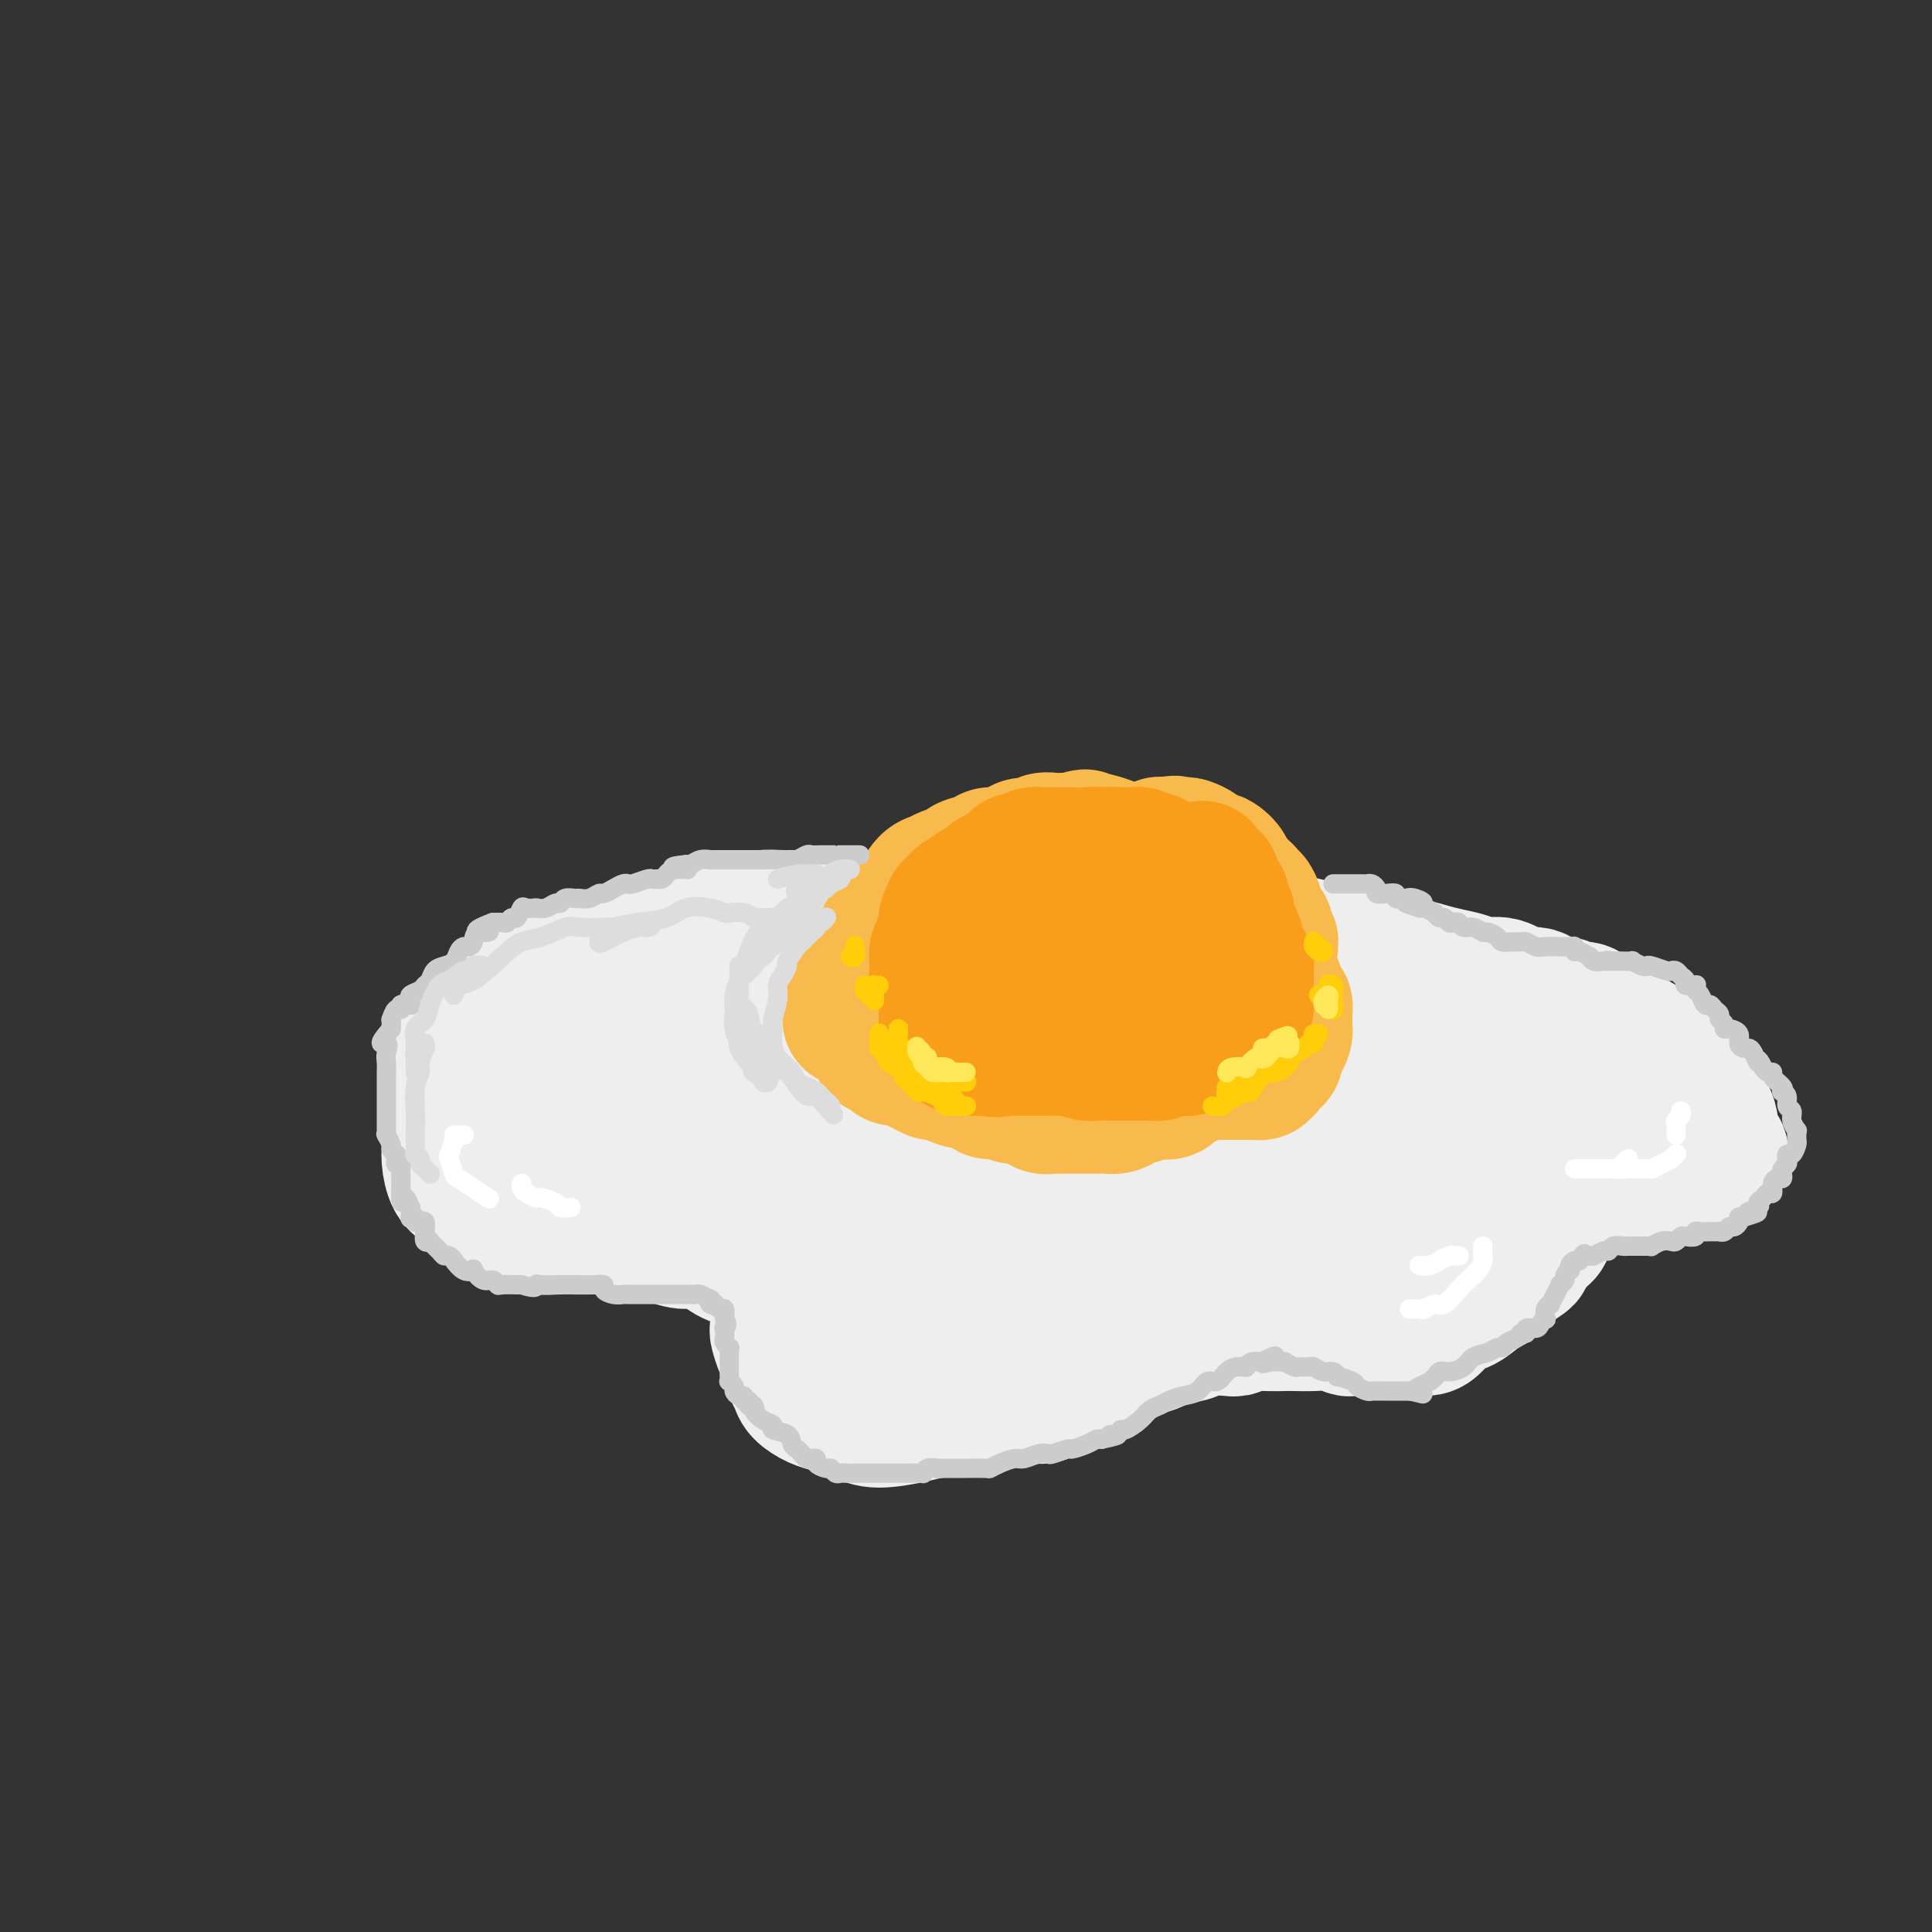 <svg viewBox='0 0 400 400' version='1.1' xmlns='http://www.w3.org/2000/svg' xmlns:xlink='http://www.w3.org/1999/xlink'><rect x="0" y="0" width="400" height="400" fill="#333333" stroke="none"/><g fill='none' stroke='rgb(238,238,238)' stroke-width='28' stroke-linecap='round' stroke-linejoin='round'><path d='M115,222c-0.627,-0.001 -1.254,-0.002 -2,0c-0.746,0.002 -1.610,0.007 -2,0c-0.390,-0.007 -0.304,-0.027 -1,0c-0.696,0.027 -2.172,0.099 -3,0c-0.828,-0.099 -1.008,-0.369 -2,0c-0.992,0.369 -2.797,1.378 -4,2c-1.203,0.622 -1.804,0.859 -2,1c-0.196,0.141 0.014,0.187 -1,1c-1.014,0.813 -3.253,2.394 -4,3c-0.747,0.606 -0.002,0.239 0,1c0.002,0.761 -0.739,2.651 -1,4c-0.261,1.349 -0.041,2.157 0,3c0.041,0.843 -0.098,1.720 0,3c0.098,1.280 0.432,2.963 1,4c0.568,1.037 1.370,1.429 2,2c0.630,0.571 1.086,1.319 2,2c0.914,0.681 2.284,1.293 3,2c0.716,0.707 0.778,1.510 2,2c1.222,0.490 3.602,0.666 5,1c1.398,0.334 1.812,0.825 3,1c1.188,0.175 3.150,0.032 5,0c1.850,-0.032 3.590,0.047 5,0c1.410,-0.047 2.491,-0.218 4,0c1.509,0.218 3.444,0.826 5,1c1.556,0.174 2.731,-0.086 4,0c1.269,0.086 2.632,0.519 4,1c1.368,0.481 2.742,1.010 4,1c1.258,-0.010 2.399,-0.559 4,0c1.601,0.559 3.662,2.228 5,3c1.338,0.772 1.954,0.649 3,1c1.046,0.351 2.523,1.175 4,2'/><path d='M158,263c2.326,1.060 2.140,0.710 2,1c-0.140,0.290 -0.233,1.220 0,2c0.233,0.780 0.794,1.412 1,2c0.206,0.588 0.058,1.134 0,2c-0.058,0.866 -0.027,2.051 0,3c0.027,0.949 0.048,1.661 0,2c-0.048,0.339 -0.167,0.303 0,1c0.167,0.697 0.621,2.126 1,3c0.379,0.874 0.685,1.194 1,2c0.315,0.806 0.640,2.100 1,3c0.360,0.900 0.757,1.407 1,2c0.243,0.593 0.333,1.272 1,2c0.667,0.728 1.911,1.506 3,2c1.089,0.494 2.024,0.704 3,1c0.976,0.296 1.992,0.679 3,1c1.008,0.321 2.006,0.582 3,1c0.994,0.418 1.983,0.994 4,1c2.017,0.006 5.062,-0.559 7,-1c1.938,-0.441 2.770,-0.759 5,-1c2.230,-0.241 5.858,-0.404 8,-1c2.142,-0.596 2.797,-1.624 4,-2c1.203,-0.376 2.952,-0.100 4,0c1.048,0.100 1.394,0.024 2,0c0.606,-0.024 1.472,0.004 2,0c0.528,-0.004 0.719,-0.040 1,0c0.281,0.040 0.652,0.154 1,0c0.348,-0.154 0.674,-0.577 1,-1'/><path d='M217,288c5.443,-1.274 1.549,-1.458 1,-2c-0.549,-0.542 2.246,-1.442 4,-2c1.754,-0.558 2.469,-0.776 3,-1c0.531,-0.224 0.880,-0.455 2,-1c1.120,-0.545 3.011,-1.403 4,-2c0.989,-0.597 1.074,-0.933 2,-1c0.926,-0.067 2.692,0.136 4,0c1.308,-0.136 2.157,-0.611 3,-1c0.843,-0.389 1.678,-0.692 3,-1c1.322,-0.308 3.129,-0.622 4,-1c0.871,-0.378 0.805,-0.819 2,-1c1.195,-0.181 3.651,-0.101 5,0c1.349,0.101 1.592,0.223 2,0c0.408,-0.223 0.983,-0.792 2,-1c1.017,-0.208 2.477,-0.057 4,0c1.523,0.057 3.109,0.019 4,0c0.891,-0.019 1.088,-0.019 2,0c0.912,0.019 2.539,0.058 4,0c1.461,-0.058 2.755,-0.212 4,0c1.245,0.212 2.440,0.789 3,1c0.560,0.211 0.484,0.057 1,0c0.516,-0.057 1.623,-0.015 3,0c1.377,0.015 3.025,0.003 4,0c0.975,-0.003 1.276,0.002 2,0c0.724,-0.002 1.872,-0.012 3,0c1.128,0.012 2.235,0.045 3,0c0.765,-0.045 1.188,-0.170 2,-1c0.812,-0.830 2.011,-2.367 3,-3c0.989,-0.633 1.766,-0.363 3,-1c1.234,-0.637 2.924,-2.182 4,-3c1.076,-0.818 1.538,-0.909 2,-1'/><path d='M309,266c2.384,-1.667 1.346,-1.336 2,-2c0.654,-0.664 3.002,-2.324 4,-3c0.998,-0.676 0.645,-0.370 1,-1c0.355,-0.630 1.416,-2.197 2,-3c0.584,-0.803 0.691,-0.841 1,-1c0.309,-0.159 0.819,-0.438 1,-1c0.181,-0.562 0.034,-1.406 0,-2c-0.034,-0.594 0.046,-0.937 0,-1c-0.046,-0.063 -0.220,0.155 0,0c0.220,-0.155 0.832,-0.684 1,-1c0.168,-0.316 -0.109,-0.418 0,-1c0.109,-0.582 0.605,-1.644 1,-2c0.395,-0.356 0.690,-0.007 1,0c0.310,0.007 0.634,-0.328 1,-1c0.366,-0.672 0.774,-1.683 1,-2c0.226,-0.317 0.269,0.059 1,0c0.731,-0.059 2.150,-0.552 3,-1c0.850,-0.448 1.133,-0.852 2,-1c0.867,-0.148 2.319,-0.040 3,0c0.681,0.040 0.591,0.011 1,0c0.409,-0.011 1.318,-0.003 2,0c0.682,0.003 1.136,0.001 2,0c0.864,-0.001 2.137,-0.000 3,0c0.863,0.000 1.315,0.001 2,0c0.685,-0.001 1.603,-0.003 2,0c0.397,0.003 0.274,0.012 1,0c0.726,-0.012 2.302,-0.045 3,0c0.698,0.045 0.517,0.167 1,0c0.483,-0.167 1.630,-0.622 2,-1c0.370,-0.378 -0.037,-0.679 0,-1c0.037,-0.321 0.519,-0.660 1,-1'/><path d='M354,240c4.490,-1.374 1.214,-2.307 0,-3c-1.214,-0.693 -0.365,-1.144 0,-2c0.365,-0.856 0.245,-2.115 0,-3c-0.245,-0.885 -0.617,-1.396 -1,-2c-0.383,-0.604 -0.778,-1.303 -1,-2c-0.222,-0.697 -0.271,-1.394 -1,-2c-0.729,-0.606 -2.137,-1.122 -3,-2c-0.863,-0.878 -1.181,-2.119 -2,-3c-0.819,-0.881 -2.140,-1.403 -3,-2c-0.860,-0.597 -1.260,-1.269 -2,-2c-0.740,-0.731 -1.818,-1.522 -3,-2c-1.182,-0.478 -2.466,-0.644 -3,-1c-0.534,-0.356 -0.317,-0.904 -1,-1c-0.683,-0.096 -2.266,0.258 -3,0c-0.734,-0.258 -0.621,-1.127 -1,-2c-0.379,-0.873 -1.252,-1.748 -2,-2c-0.748,-0.252 -1.372,0.121 -2,0c-0.628,-0.121 -1.258,-0.734 -2,-1c-0.742,-0.266 -1.594,-0.184 -2,0c-0.406,0.184 -0.367,0.471 -1,0c-0.633,-0.471 -1.939,-1.698 -3,-2c-1.061,-0.302 -1.875,0.323 -3,0c-1.125,-0.323 -2.559,-1.592 -4,-2c-1.441,-0.408 -2.889,0.045 -4,0c-1.111,-0.045 -1.884,-0.590 -3,-1c-1.116,-0.410 -2.574,-0.687 -4,-1c-1.426,-0.313 -2.818,-0.661 -4,-1c-1.182,-0.339 -2.152,-0.668 -4,-1c-1.848,-0.332 -4.575,-0.666 -6,-1c-1.425,-0.334 -1.550,-0.667 -3,-1c-1.450,-0.333 -4.225,-0.667 -7,-1'/><path d='M276,197c-8.972,-2.100 -5.402,-1.351 -5,-1c0.402,0.351 -2.365,0.304 -5,0c-2.635,-0.304 -5.137,-0.866 -7,-1c-1.863,-0.134 -3.085,0.160 -5,0c-1.915,-0.160 -4.523,-0.775 -6,-1c-1.477,-0.225 -1.824,-0.060 -3,0c-1.176,0.060 -3.182,0.016 -5,0c-1.818,-0.016 -3.448,-0.005 -4,0c-0.552,0.005 -0.024,0.002 -1,0c-0.976,-0.002 -3.454,-0.005 -5,0c-1.546,0.005 -2.159,0.016 -3,0c-0.841,-0.016 -1.909,-0.060 -4,0c-2.091,0.060 -5.204,0.223 -7,0c-1.796,-0.223 -2.274,-0.830 -4,-1c-1.726,-0.170 -4.700,0.099 -7,0c-2.300,-0.099 -3.925,-0.566 -5,-1c-1.075,-0.434 -1.598,-0.834 -3,-1c-1.402,-0.166 -3.682,-0.097 -5,0c-1.318,0.097 -1.673,0.222 -3,0c-1.327,-0.222 -3.626,-0.792 -5,-1c-1.374,-0.208 -1.823,-0.056 -3,0c-1.177,0.056 -3.080,0.014 -5,0c-1.920,-0.014 -3.855,-0.001 -5,0c-1.145,0.001 -1.499,-0.011 -3,0c-1.501,0.011 -4.150,0.043 -6,0c-1.850,-0.043 -2.900,-0.163 -4,0c-1.100,0.163 -2.251,0.607 -4,1c-1.749,0.393 -4.098,0.734 -6,1c-1.902,0.266 -3.358,0.456 -5,1c-1.642,0.544 -3.469,1.441 -5,2c-1.531,0.559 -2.765,0.779 -4,1'/><path d='M134,196c-4.393,0.818 -3.376,-0.135 -4,0c-0.624,0.135 -2.889,1.360 -4,2c-1.111,0.640 -1.068,0.696 -2,1c-0.932,0.304 -2.838,0.855 -4,1c-1.162,0.145 -1.581,-0.116 -2,0c-0.419,0.116 -0.837,0.608 -2,1c-1.163,0.392 -3.071,0.683 -4,1c-0.929,0.317 -0.880,0.658 -1,1c-0.120,0.342 -0.410,0.683 -1,1c-0.590,0.317 -1.478,0.610 -2,1c-0.522,0.390 -0.676,0.877 -1,1c-0.324,0.123 -0.819,-0.119 -1,0c-0.181,0.119 -0.048,0.598 0,1c0.048,0.402 0.012,0.727 0,1c-0.012,0.273 0.001,0.492 0,1c-0.001,0.508 -0.014,1.303 0,2c0.014,0.697 0.056,1.295 0,2c-0.056,0.705 -0.208,1.516 0,2c0.208,0.484 0.777,0.640 1,1c0.223,0.360 0.101,0.924 0,1c-0.101,0.076 -0.181,-0.334 0,0c0.181,0.334 0.623,1.414 1,2c0.377,0.586 0.690,0.677 1,1c0.310,0.323 0.617,0.877 1,1c0.383,0.123 0.842,-0.184 1,0c0.158,0.184 0.014,0.857 1,1c0.986,0.143 3.101,-0.246 4,0c0.899,0.246 0.581,1.128 1,2c0.419,0.872 1.574,1.735 3,2c1.426,0.265 3.122,-0.067 4,0c0.878,0.067 0.939,0.534 1,1'/><path d='M125,227c3.211,1.111 3.738,0.889 4,1c0.262,0.111 0.260,0.555 1,1c0.740,0.445 2.222,0.890 3,1c0.778,0.110 0.851,-0.114 1,0c0.149,0.114 0.372,0.567 1,1c0.628,0.433 1.660,0.845 2,1c0.340,0.155 -0.010,0.051 0,0c0.010,-0.051 0.382,-0.051 0,0c-0.382,0.051 -1.517,0.154 -3,0c-1.483,-0.154 -3.312,-0.563 -5,-1c-1.688,-0.437 -3.233,-0.902 -5,-1c-1.767,-0.098 -3.755,0.170 -5,0c-1.245,-0.170 -1.747,-0.778 -2,-1c-0.253,-0.222 -0.255,-0.060 -1,0c-0.745,0.060 -2.232,0.016 -3,0c-0.768,-0.016 -0.818,-0.004 -1,0c-0.182,0.004 -0.497,0.001 -1,0c-0.503,-0.001 -1.192,-0.001 -2,0c-0.808,0.001 -1.733,0.002 -2,0c-0.267,-0.002 0.125,-0.008 0,0c-0.125,0.008 -0.765,0.028 -1,0c-0.235,-0.028 -0.063,-0.104 0,0c0.063,0.104 0.017,0.389 0,0c-0.017,-0.389 -0.005,-1.451 0,-2c0.005,-0.549 0.001,-0.585 0,-1c-0.001,-0.415 -0.001,-1.207 0,-2'/><path d='M106,224c0.000,-1.240 0.000,-1.839 0,-2c-0.000,-0.161 -0.000,0.115 0,0c0.000,-0.115 0.000,-0.622 0,-1c-0.000,-0.378 -0.001,-0.627 0,-1c0.001,-0.373 0.004,-0.871 0,-1c-0.004,-0.129 -0.013,0.109 0,0c0.013,-0.109 0.049,-0.565 0,-1c-0.049,-0.435 -0.183,-0.849 -1,-1c-0.817,-0.151 -2.318,-0.041 -3,0c-0.682,0.041 -0.546,0.011 -1,0c-0.454,-0.011 -1.497,-0.003 -2,0c-0.503,0.003 -0.465,0.001 -1,0c-0.535,-0.001 -1.643,-0.000 -2,0c-0.357,0.000 0.038,0.000 0,0c-0.038,-0.000 -0.508,-0.000 -1,0c-0.492,0.000 -1.005,0.001 -1,0c0.005,-0.001 0.529,-0.004 1,0c0.471,0.004 0.889,0.013 1,0c0.111,-0.013 -0.083,-0.049 0,0c0.083,0.049 0.445,0.185 1,0c0.555,-0.185 1.303,-0.689 2,-1c0.697,-0.311 1.341,-0.430 2,-1c0.659,-0.570 1.331,-1.591 2,-2c0.669,-0.409 1.334,-0.204 2,0'/><path d='M105,213c1.525,-0.785 0.836,-0.746 1,-1c0.164,-0.254 1.181,-0.801 2,-1c0.819,-0.199 1.442,-0.049 2,0c0.558,0.049 1.052,-0.002 2,0c0.948,0.002 2.349,0.057 3,0c0.651,-0.057 0.552,-0.226 1,0c0.448,0.226 1.443,0.846 2,1c0.557,0.154 0.675,-0.158 1,0c0.325,0.158 0.858,0.786 1,1c0.142,0.214 -0.106,0.016 0,0c0.106,-0.016 0.567,0.152 1,1c0.433,0.848 0.838,2.376 1,3c0.162,0.624 0.082,0.343 0,1c-0.082,0.657 -0.167,2.251 0,3c0.167,0.749 0.584,0.652 1,1c0.416,0.348 0.831,1.140 1,2c0.169,0.860 0.093,1.787 0,2c-0.093,0.213 -0.202,-0.290 0,0c0.202,0.290 0.715,1.372 1,2c0.285,0.628 0.341,0.803 1,1c0.659,0.197 1.920,0.415 3,1c1.080,0.585 1.979,1.537 3,2c1.021,0.463 2.165,0.439 4,1c1.835,0.561 4.361,1.709 6,2c1.639,0.291 2.390,-0.274 3,0c0.610,0.274 1.078,1.386 3,2c1.922,0.614 5.297,0.728 7,1c1.703,0.272 1.735,0.702 3,1c1.265,0.298 3.764,0.465 5,1c1.236,0.535 1.210,1.439 2,2c0.790,0.561 2.395,0.781 4,1'/><path d='M169,243c7.429,2.517 4.001,1.311 3,1c-1.001,-0.311 0.424,0.274 2,1c1.576,0.726 3.302,1.594 4,2c0.698,0.406 0.369,0.350 1,1c0.631,0.650 2.222,2.006 3,3c0.778,0.994 0.744,1.627 1,2c0.256,0.373 0.800,0.488 1,1c0.200,0.512 0.054,1.421 0,2c-0.054,0.579 -0.015,0.826 0,1c0.015,0.174 0.007,0.273 0,1c-0.007,0.727 -0.013,2.082 0,3c0.013,0.918 0.044,1.399 0,2c-0.044,0.601 -0.163,1.320 0,2c0.163,0.680 0.609,1.319 1,2c0.391,0.681 0.727,1.404 1,2c0.273,0.596 0.483,1.063 1,2c0.517,0.937 1.342,2.342 2,3c0.658,0.658 1.150,0.569 2,1c0.850,0.431 2.059,1.384 3,2c0.941,0.616 1.613,0.897 2,1c0.387,0.103 0.487,0.028 1,0c0.513,-0.028 1.438,-0.010 2,0c0.562,0.010 0.761,0.014 1,0c0.239,-0.014 0.518,-0.044 1,0c0.482,0.044 1.166,0.161 2,0c0.834,-0.161 1.819,-0.601 3,-1c1.181,-0.399 2.560,-0.756 3,-1c0.440,-0.244 -0.057,-0.375 1,-1c1.057,-0.625 3.669,-1.745 5,-2c1.331,-0.255 1.380,0.356 2,0c0.620,-0.356 1.810,-1.678 3,-3'/><path d='M220,270c3.126,-1.431 2.442,-1.007 2,-1c-0.442,0.007 -0.642,-0.403 0,-1c0.642,-0.597 2.124,-1.382 3,-2c0.876,-0.618 1.144,-1.070 2,-2c0.856,-0.930 2.298,-2.338 3,-3c0.702,-0.662 0.664,-0.577 1,-1c0.336,-0.423 1.045,-1.353 2,-2c0.955,-0.647 2.157,-1.011 3,-1c0.843,0.011 1.327,0.395 2,0c0.673,-0.395 1.535,-1.570 2,-2c0.465,-0.430 0.533,-0.115 1,0c0.467,0.115 1.333,0.031 2,0c0.667,-0.031 1.135,-0.009 2,0c0.865,0.009 2.128,0.005 3,0c0.872,-0.005 1.355,-0.012 2,0c0.645,0.012 1.452,0.042 2,0c0.548,-0.042 0.835,-0.155 2,0c1.165,0.155 3.207,0.576 4,1c0.793,0.424 0.335,0.849 1,1c0.665,0.151 2.451,0.029 3,0c0.549,-0.029 -0.138,0.034 0,0c0.138,-0.034 1.102,-0.167 2,0c0.898,0.167 1.731,0.633 2,1c0.269,0.367 -0.026,0.634 0,1c0.026,0.366 0.373,0.830 1,1c0.627,0.170 1.534,0.046 2,0c0.466,-0.046 0.492,-0.012 1,0c0.508,0.012 1.497,0.003 2,0c0.503,-0.003 0.520,-0.001 1,0c0.480,0.001 1.423,0.000 2,0c0.577,-0.000 0.789,-0.000 1,0'/><path d='M276,260c5.684,0.774 1.894,0.208 1,0c-0.894,-0.208 1.109,-0.058 2,0c0.891,0.058 0.672,0.026 1,0c0.328,-0.026 1.205,-0.044 2,0c0.795,0.044 1.508,0.152 2,0c0.492,-0.152 0.762,-0.562 1,-1c0.238,-0.438 0.445,-0.902 1,-1c0.555,-0.098 1.458,0.171 2,0c0.542,-0.171 0.722,-0.781 1,-1c0.278,-0.219 0.653,-0.048 1,0c0.347,0.048 0.667,-0.026 1,0c0.333,0.026 0.678,0.151 1,0c0.322,-0.151 0.621,-0.579 1,-1c0.379,-0.421 0.837,-0.835 1,-1c0.163,-0.165 0.030,-0.082 0,0c-0.030,0.082 0.044,0.161 0,0c-0.044,-0.161 -0.205,-0.564 0,-1c0.205,-0.436 0.777,-0.904 1,-1c0.223,-0.096 0.097,0.182 0,0c-0.097,-0.182 -0.167,-0.822 0,-1c0.167,-0.178 0.570,0.106 1,0c0.430,-0.106 0.887,-0.603 1,-1c0.113,-0.397 -0.119,-0.695 0,-1c0.119,-0.305 0.590,-0.617 1,-1c0.410,-0.383 0.758,-0.838 1,-1c0.242,-0.162 0.379,-0.032 1,0c0.621,0.032 1.727,-0.033 2,0c0.273,0.033 -0.288,0.163 0,0c0.288,-0.163 1.424,-0.621 2,-1c0.576,-0.379 0.593,-0.680 1,-1c0.407,-0.320 1.203,-0.660 2,-1'/><path d='M307,245c2.670,-2.066 1.347,-1.231 1,-1c-0.347,0.231 0.284,-0.141 1,-1c0.716,-0.859 1.516,-2.205 2,-3c0.484,-0.795 0.651,-1.040 1,-1c0.349,0.040 0.879,0.364 1,0c0.121,-0.364 -0.167,-1.416 0,-2c0.167,-0.584 0.789,-0.700 1,-1c0.211,-0.300 0.013,-0.785 0,-1c-0.013,-0.215 0.161,-0.159 0,-1c-0.161,-0.841 -0.655,-2.579 -2,-4c-1.345,-1.421 -3.540,-2.527 -5,-3c-1.460,-0.473 -2.186,-0.315 -3,-1c-0.814,-0.685 -1.717,-2.213 -3,-3c-1.283,-0.787 -2.945,-0.832 -4,-1c-1.055,-0.168 -1.505,-0.457 -3,-1c-1.495,-0.543 -4.037,-1.338 -6,-2c-1.963,-0.662 -3.346,-1.190 -5,-2c-1.654,-0.810 -3.579,-1.904 -6,-3c-2.421,-1.096 -5.337,-2.196 -7,-3c-1.663,-0.804 -2.073,-1.312 -4,-2c-1.927,-0.688 -5.370,-1.558 -8,-2c-2.630,-0.442 -4.445,-0.458 -6,-1c-1.555,-0.542 -2.848,-1.610 -5,-2c-2.152,-0.390 -5.162,-0.101 -7,0c-1.838,0.101 -2.505,0.015 -4,0c-1.495,-0.015 -3.817,0.042 -6,0c-2.183,-0.042 -4.226,-0.183 -6,0c-1.774,0.183 -3.280,0.688 -6,1c-2.720,0.312 -6.655,0.430 -9,1c-2.345,0.570 -3.098,1.591 -5,2c-1.902,0.409 -4.951,0.204 -8,0'/><path d='M196,208c-9.241,0.845 -6.845,0.959 -7,1c-0.155,0.041 -2.862,0.011 -6,0c-3.138,-0.011 -6.707,-0.002 -9,0c-2.293,0.002 -3.310,-0.003 -5,0c-1.690,0.003 -4.051,0.015 -6,0c-1.949,-0.015 -3.484,-0.057 -5,0c-1.516,0.057 -3.012,0.211 -5,0c-1.988,-0.211 -4.469,-0.789 -6,-1c-1.531,-0.211 -2.113,-0.057 -3,0c-0.887,0.057 -2.079,0.015 -3,0c-0.921,-0.015 -1.570,-0.004 -2,0c-0.430,0.004 -0.642,0.001 -1,0c-0.358,-0.001 -0.862,-0.000 -1,0c-0.138,0.000 0.090,0.001 0,0c-0.090,-0.001 -0.499,-0.002 -1,0c-0.501,0.002 -1.095,0.009 -1,0c0.095,-0.009 0.880,-0.033 1,0c0.120,0.033 -0.424,0.123 0,1c0.424,0.877 1.817,2.542 4,4c2.183,1.458 5.158,2.709 7,4c1.842,1.291 2.552,2.621 6,5c3.448,2.379 9.635,5.807 13,7c3.365,1.193 3.907,0.150 6,1c2.093,0.850 5.736,3.592 8,5c2.264,1.408 3.150,1.480 4,2c0.850,0.520 1.664,1.487 3,2c1.336,0.513 3.193,0.570 4,1c0.807,0.430 0.563,1.231 1,2c0.437,0.769 1.553,1.505 2,2c0.447,0.495 0.223,0.747 0,1'/><path d='M194,245c0.512,1.072 0.292,1.251 0,2c-0.292,0.749 -0.656,2.067 -1,3c-0.344,0.933 -0.666,1.481 -1,2c-0.334,0.519 -0.679,1.008 -1,2c-0.321,0.992 -0.618,2.486 -1,3c-0.382,0.514 -0.849,0.049 -1,0c-0.151,-0.049 0.012,0.319 0,1c-0.012,0.681 -0.201,1.674 0,2c0.201,0.326 0.792,-0.014 2,0c1.208,0.014 3.034,0.384 5,0c1.966,-0.384 4.073,-1.521 8,-3c3.927,-1.479 9.676,-3.298 14,-4c4.324,-0.702 7.224,-0.285 10,-1c2.776,-0.715 5.429,-2.563 9,-4c3.571,-1.437 8.061,-2.465 11,-3c2.939,-0.535 4.329,-0.577 6,-1c1.671,-0.423 3.625,-1.228 5,-2c1.375,-0.772 2.170,-1.512 3,-2c0.830,-0.488 1.693,-0.723 3,-1c1.307,-0.277 3.057,-0.595 4,-1c0.943,-0.405 1.080,-0.897 2,-1c0.920,-0.103 2.624,0.183 4,0c1.376,-0.183 2.424,-0.834 3,-1c0.576,-0.166 0.681,0.153 2,0c1.319,-0.153 3.851,-0.777 5,-1c1.149,-0.223 0.916,-0.045 2,0c1.084,0.045 3.484,-0.043 5,0c1.516,0.043 2.149,0.218 3,0c0.851,-0.218 1.922,-0.828 3,-1c1.078,-0.172 2.165,0.094 3,0c0.835,-0.094 1.417,-0.547 2,-1'/><path d='M303,233c5.984,-1.012 3.945,-1.042 4,-1c0.055,0.042 2.203,0.156 3,0c0.797,-0.156 0.241,-0.581 1,-1c0.759,-0.419 2.833,-0.830 4,-1c1.167,-0.170 1.429,-0.098 2,0c0.571,0.098 1.452,0.222 2,0c0.548,-0.222 0.762,-0.792 1,-1c0.238,-0.208 0.501,-0.056 1,0c0.499,0.056 1.233,0.015 2,0c0.767,-0.015 1.568,-0.004 2,0c0.432,0.004 0.496,0.001 1,0c0.504,-0.001 1.450,-0.000 2,0c0.550,0.000 0.706,0.000 1,0c0.294,-0.000 0.726,0.000 1,0c0.274,-0.000 0.391,-0.001 1,0c0.609,0.001 1.709,0.002 2,0c0.291,-0.002 -0.227,-0.008 0,0c0.227,0.008 1.198,0.030 1,0c-0.198,-0.030 -1.566,-0.113 -3,0c-1.434,0.113 -2.934,0.423 -5,0c-2.066,-0.423 -4.699,-1.578 -9,-3c-4.301,-1.422 -10.270,-3.110 -14,-4c-3.730,-0.890 -5.221,-0.984 -9,-2c-3.779,-1.016 -9.848,-2.956 -14,-4c-4.152,-1.044 -6.389,-1.191 -9,-2c-2.611,-0.809 -5.597,-2.279 -9,-3c-3.403,-0.721 -7.224,-0.694 -10,-1c-2.776,-0.306 -4.507,-0.945 -7,-1c-2.493,-0.055 -5.746,0.472 -9,1'/><path d='M236,210c-4.558,0.025 -2.953,0.587 -3,1c-0.047,0.413 -1.747,0.675 -3,1c-1.253,0.325 -2.060,0.711 -3,1c-0.940,0.289 -2.012,0.479 -3,1c-0.988,0.521 -1.892,1.372 -3,2c-1.108,0.628 -2.422,1.033 -3,1c-0.578,-0.033 -0.422,-0.502 -2,0c-1.578,0.502 -4.891,1.976 -7,3c-2.109,1.024 -3.013,1.598 -4,2c-0.987,0.402 -2.056,0.634 -3,1c-0.944,0.366 -1.763,0.868 -2,1c-0.237,0.132 0.110,-0.105 0,0c-0.110,0.105 -0.675,0.553 -1,1c-0.325,0.447 -0.411,0.895 0,1c0.411,0.105 1.319,-0.131 3,0c1.681,0.131 4.137,0.630 7,1c2.863,0.370 6.135,0.613 12,1c5.865,0.387 14.323,0.920 20,1c5.677,0.080 8.571,-0.293 12,-1c3.429,-0.707 7.391,-1.748 10,-2c2.609,-0.252 3.865,0.286 5,0c1.135,-0.286 2.147,-1.396 3,-2c0.853,-0.604 1.545,-0.702 2,-1c0.455,-0.298 0.671,-0.798 1,-1c0.329,-0.202 0.771,-0.107 1,0c0.229,0.107 0.247,0.228 0,0c-0.247,-0.228 -0.757,-0.803 -3,-1c-2.243,-0.197 -6.219,-0.014 -10,0c-3.781,0.014 -7.366,-0.139 -13,1c-5.634,1.139 -13.317,3.569 -21,6'/><path d='M228,228c-5.716,2.044 -9.506,4.154 -13,6c-3.494,1.846 -6.692,3.427 -10,5c-3.308,1.573 -6.725,3.139 -9,4c-2.275,0.861 -3.408,1.016 -4,1c-0.592,-0.016 -0.644,-0.203 -1,0c-0.356,0.203 -1.016,0.798 -1,1c0.016,0.202 0.709,0.013 2,0c1.291,-0.013 3.179,0.150 7,-1c3.821,-1.150 9.575,-3.615 13,-5c3.425,-1.385 4.523,-1.692 5,-2c0.477,-0.308 0.334,-0.619 1,-1c0.666,-0.381 2.140,-0.834 3,-1c0.860,-0.166 1.107,-0.044 1,0c-0.107,0.044 -0.567,0.012 -1,0c-0.433,-0.012 -0.838,-0.003 -1,0c-0.162,0.003 -0.081,0.002 0,0'/></g>
<g fill='none' stroke='rgb(248,186,77)' stroke-width='28' stroke-linecap='round' stroke-linejoin='round'><path d='M176,211c0.000,0.079 0.000,0.158 0,0c-0.000,-0.158 -0.001,-0.553 0,-1c0.001,-0.447 0.003,-0.947 0,-1c-0.003,-0.053 -0.010,0.343 0,0c0.010,-0.343 0.037,-1.423 0,-2c-0.037,-0.577 -0.139,-0.652 0,-1c0.139,-0.348 0.519,-0.970 1,-2c0.481,-1.030 1.062,-2.467 1,-3c-0.062,-0.533 -0.767,-0.163 0,-1c0.767,-0.837 3.006,-2.880 4,-4c0.994,-1.120 0.741,-1.316 1,-2c0.259,-0.684 1.028,-1.857 2,-3c0.972,-1.143 2.146,-2.257 3,-3c0.854,-0.743 1.389,-1.116 2,-2c0.611,-0.884 1.300,-2.278 2,-3c0.700,-0.722 1.413,-0.770 2,-1c0.587,-0.230 1.050,-0.640 2,-1c0.950,-0.360 2.389,-0.670 3,-1c0.611,-0.330 0.394,-0.680 1,-1c0.606,-0.320 2.035,-0.612 3,-1c0.965,-0.388 1.466,-0.874 2,-1c0.534,-0.126 1.102,0.106 2,0c0.898,-0.106 2.127,-0.550 3,-1c0.873,-0.450 1.388,-0.905 2,-1c0.612,-0.095 1.319,0.171 2,0c0.681,-0.171 1.337,-0.778 2,-1c0.663,-0.222 1.332,-0.060 2,0c0.668,0.060 1.334,0.017 2,0c0.666,-0.017 1.333,-0.009 2,0'/><path d='M222,174c4.767,-1.396 1.683,-0.385 1,0c-0.683,0.385 1.035,0.146 2,0c0.965,-0.146 1.179,-0.197 2,0c0.821,0.197 2.251,0.643 3,1c0.749,0.357 0.817,0.625 1,1c0.183,0.375 0.482,0.859 1,1c0.518,0.141 1.256,-0.060 2,0c0.744,0.060 1.494,0.380 2,1c0.506,0.620 0.768,1.541 1,2c0.232,0.459 0.434,0.455 1,1c0.566,0.545 1.496,1.638 2,2c0.504,0.362 0.583,-0.006 1,0c0.417,0.006 1.172,0.387 2,1c0.828,0.613 1.727,1.459 2,2c0.273,0.541 -0.081,0.777 0,1c0.081,0.223 0.596,0.431 1,1c0.404,0.569 0.696,1.498 1,2c0.304,0.502 0.622,0.577 1,1c0.378,0.423 0.818,1.196 1,2c0.182,0.804 0.105,1.641 0,3c-0.105,1.359 -0.238,3.242 0,4c0.238,0.758 0.848,0.392 1,1c0.152,0.608 -0.156,2.191 0,3c0.156,0.809 0.774,0.844 1,1c0.226,0.156 0.061,0.431 0,1c-0.061,0.569 -0.016,1.430 0,2c0.016,0.570 0.004,0.849 0,1c-0.004,0.151 -0.001,0.175 0,1c0.001,0.825 0.000,2.453 0,3c-0.000,0.547 -0.000,0.013 0,0c0.000,-0.013 0.000,0.493 0,1'/><path d='M251,214c0.929,4.800 0.251,2.801 0,2c-0.251,-0.801 -0.075,-0.405 0,0c0.075,0.405 0.050,0.819 0,1c-0.050,0.181 -0.125,0.128 0,0c0.125,-0.128 0.451,-0.333 0,0c-0.451,0.333 -1.678,1.202 -2,2c-0.322,0.798 0.261,1.523 0,2c-0.261,0.477 -1.364,0.706 -2,1c-0.636,0.294 -0.803,0.653 -1,1c-0.197,0.347 -0.423,0.680 -1,1c-0.577,0.320 -1.507,0.626 -2,1c-0.493,0.374 -0.551,0.818 -1,1c-0.449,0.182 -1.289,0.104 -2,0c-0.711,-0.104 -1.293,-0.234 -2,0c-0.707,0.234 -1.541,0.833 -2,1c-0.459,0.167 -0.544,-0.099 -1,0c-0.456,0.099 -1.282,0.562 -2,1c-0.718,0.438 -1.328,0.849 -2,1c-0.672,0.151 -1.406,0.040 -2,0c-0.594,-0.040 -1.048,-0.011 -2,0c-0.952,0.011 -2.401,0.003 -3,0c-0.599,-0.003 -0.349,0.000 -1,0c-0.651,-0.000 -2.202,-0.004 -3,0c-0.798,0.004 -0.843,0.016 -1,0c-0.157,-0.016 -0.426,-0.061 -1,0c-0.574,0.061 -1.452,0.227 -2,0c-0.548,-0.227 -0.766,-0.848 -1,-1c-0.234,-0.152 -0.486,0.165 -1,0c-0.514,-0.165 -1.292,-0.814 -2,-1c-0.708,-0.186 -1.345,0.090 -2,0c-0.655,-0.090 -1.327,-0.545 -2,-1'/><path d='M208,226c-4.225,-0.421 -3.286,0.028 -3,0c0.286,-0.028 -0.079,-0.533 -1,-1c-0.921,-0.467 -2.397,-0.896 -3,-1c-0.603,-0.104 -0.331,0.117 -1,0c-0.669,-0.117 -2.278,-0.571 -3,-1c-0.722,-0.429 -0.556,-0.832 -1,-1c-0.444,-0.168 -1.498,-0.100 -2,0c-0.502,0.100 -0.453,0.233 -1,0c-0.547,-0.233 -1.691,-0.833 -2,-1c-0.309,-0.167 0.215,0.100 0,0c-0.215,-0.100 -1.170,-0.565 -2,-1c-0.830,-0.435 -1.536,-0.838 -2,-1c-0.464,-0.162 -0.684,-0.082 -1,0c-0.316,0.082 -0.726,0.166 -1,0c-0.274,-0.166 -0.413,-0.584 -1,-1c-0.587,-0.416 -1.621,-0.832 -2,-1c-0.379,-0.168 -0.101,-0.087 0,0c0.101,0.087 0.027,0.181 0,0c-0.027,-0.181 -0.007,-0.636 0,-1c0.007,-0.364 0.002,-0.636 0,-1c-0.002,-0.364 -0.001,-0.818 0,-1c0.001,-0.182 0.000,-0.091 0,0'/><path d='M207,191c0.393,-0.179 0.786,-0.358 1,0c0.214,0.358 0.250,1.252 1,2c0.750,0.748 2.215,1.349 3,2c0.785,0.651 0.892,1.351 1,2c0.108,0.649 0.218,1.246 1,2c0.782,0.754 2.238,1.664 3,2c0.762,0.336 0.831,0.098 1,0c0.169,-0.098 0.437,-0.057 1,0c0.563,0.057 1.419,0.129 2,0c0.581,-0.129 0.886,-0.458 1,-1c0.114,-0.542 0.035,-1.298 0,-2c-0.035,-0.702 -0.026,-1.351 0,-2c0.026,-0.649 0.071,-1.299 0,-2c-0.071,-0.701 -0.257,-1.454 -1,-2c-0.743,-0.546 -2.043,-0.885 -3,-1c-0.957,-0.115 -1.569,-0.005 -2,0c-0.431,0.005 -0.680,-0.093 -2,0c-1.320,0.093 -3.713,0.378 -5,1c-1.287,0.622 -1.470,1.581 -2,3c-0.530,1.419 -1.408,3.298 -2,5c-0.592,1.702 -0.900,3.227 -1,4c-0.100,0.773 0.006,0.793 0,1c-0.006,0.207 -0.125,0.599 0,1c0.125,0.401 0.495,0.809 1,1c0.505,0.191 1.147,0.163 2,0c0.853,-0.163 1.917,-0.462 3,-1c1.083,-0.538 2.185,-1.315 3,-2c0.815,-0.685 1.342,-1.276 2,-2c0.658,-0.724 1.446,-1.579 2,-2c0.554,-0.421 0.872,-0.406 1,-1c0.128,-0.594 0.064,-1.797 0,-3'/><path d='M218,196c0.872,-1.343 0.554,-0.700 0,-1c-0.554,-0.300 -1.342,-1.545 -2,-2c-0.658,-0.455 -1.185,-0.122 -2,0c-0.815,0.122 -1.917,0.032 -3,0c-1.083,-0.032 -2.148,-0.005 -3,0c-0.852,0.005 -1.490,-0.013 -2,0c-0.510,0.013 -0.893,0.056 -1,0c-0.107,-0.056 0.062,-0.210 0,0c-0.062,0.210 -0.355,0.785 0,1c0.355,0.215 1.358,0.069 2,0c0.642,-0.069 0.924,-0.061 2,0c1.076,0.061 2.946,0.174 4,0c1.054,-0.174 1.293,-0.635 2,-1c0.707,-0.365 1.882,-0.633 3,-1c1.118,-0.367 2.179,-0.831 3,-1c0.821,-0.169 1.403,-0.042 2,0c0.597,0.042 1.209,-0.001 2,0c0.791,0.001 1.761,0.045 2,0c0.239,-0.045 -0.252,-0.180 0,0c0.252,0.180 1.247,0.676 2,1c0.753,0.324 1.262,0.476 2,1c0.738,0.524 1.704,1.420 2,2c0.296,0.580 -0.078,0.846 0,1c0.078,0.154 0.610,0.197 1,1c0.390,0.803 0.640,2.364 1,3c0.360,0.636 0.829,0.345 1,1c0.171,0.655 0.043,2.256 0,3c-0.043,0.744 -0.001,0.633 0,1c0.001,0.367 -0.038,1.214 0,2c0.038,0.786 0.154,1.510 0,2c-0.154,0.490 -0.577,0.745 -1,1'/><path d='M235,210c-0.466,2.222 -1.632,2.777 -2,3c-0.368,0.223 0.061,0.113 0,0c-0.061,-0.113 -0.613,-0.230 -1,0c-0.387,0.230 -0.611,0.807 -1,1c-0.389,0.193 -0.945,0.003 -1,0c-0.055,-0.003 0.392,0.183 0,0c-0.392,-0.183 -1.622,-0.734 -2,-1c-0.378,-0.266 0.095,-0.245 0,-1c-0.095,-0.755 -0.757,-2.285 -1,-3c-0.243,-0.715 -0.065,-0.614 0,-1c0.065,-0.386 0.018,-1.257 0,-2c-0.018,-0.743 -0.008,-1.357 0,-2c0.008,-0.643 0.013,-1.314 0,-2c-0.013,-0.686 -0.043,-1.388 0,-2c0.043,-0.612 0.161,-1.135 1,-2c0.839,-0.865 2.401,-2.073 3,-3c0.599,-0.927 0.237,-1.573 0,-2c-0.237,-0.427 -0.347,-0.636 0,-1c0.347,-0.364 1.153,-0.885 2,-1c0.847,-0.115 1.737,0.176 2,0c0.263,-0.176 -0.100,-0.818 0,-1c0.100,-0.182 0.665,0.095 1,0c0.335,-0.095 0.442,-0.561 1,-1c0.558,-0.439 1.567,-0.852 2,-1c0.433,-0.148 0.291,-0.032 1,0c0.709,0.032 2.270,-0.020 3,0c0.730,0.020 0.629,0.113 1,0c0.371,-0.113 1.213,-0.432 2,0c0.787,0.432 1.520,1.616 2,2c0.480,0.384 0.709,-0.033 1,0c0.291,0.033 0.646,0.517 1,1'/><path d='M250,191c1.970,0.662 1.893,0.815 2,1c0.107,0.185 0.396,0.400 1,1c0.604,0.600 1.524,1.586 2,2c0.476,0.414 0.508,0.256 1,0c0.492,-0.256 1.442,-0.612 2,0c0.558,0.612 0.723,2.191 1,3c0.277,0.809 0.665,0.847 1,1c0.335,0.153 0.615,0.419 1,1c0.385,0.581 0.874,1.475 1,2c0.126,0.525 -0.110,0.680 0,1c0.110,0.320 0.565,0.805 1,1c0.435,0.195 0.852,0.099 1,0c0.148,-0.099 0.029,-0.200 0,0c-0.029,0.200 0.031,0.701 0,1c-0.031,0.299 -0.152,0.396 0,1c0.152,0.604 0.577,1.715 1,2c0.423,0.285 0.846,-0.256 1,0c0.154,0.256 0.041,1.308 0,2c-0.041,0.692 -0.010,1.025 0,1c0.010,-0.025 -0.000,-0.407 0,0c0.000,0.407 0.010,1.602 0,2c-0.010,0.398 -0.042,-0.000 0,0c0.042,0.000 0.157,0.399 0,1c-0.157,0.601 -0.585,1.404 -1,2c-0.415,0.596 -0.815,0.987 -1,1c-0.185,0.013 -0.154,-0.350 0,0c0.154,0.350 0.431,1.414 0,2c-0.431,0.586 -1.569,0.693 -2,1c-0.431,0.307 -0.154,0.813 0,1c0.154,0.187 0.187,0.053 0,0c-0.187,-0.053 -0.593,-0.027 -1,0'/><path d='M261,221c-0.786,1.309 -0.252,1.083 0,1c0.252,-0.083 0.223,-0.022 0,0c-0.223,0.022 -0.641,0.006 -1,0c-0.359,-0.006 -0.660,-0.002 -1,0c-0.340,0.002 -0.720,0.000 -1,0c-0.280,-0.000 -0.460,-0.000 -1,0c-0.540,0.000 -1.440,0.000 -2,0c-0.560,-0.000 -0.779,-0.000 -1,0c-0.221,0.000 -0.444,0.000 -1,0c-0.556,-0.000 -1.444,-0.000 -2,0c-0.556,0.000 -0.778,0.000 -1,0c-0.222,-0.000 -0.442,-0.000 -1,0c-0.558,0.000 -1.454,0.000 -2,0c-0.546,-0.000 -0.744,-0.000 -1,0c-0.256,0.000 -0.572,0.000 -1,0c-0.428,-0.000 -0.970,-0.000 -2,0c-1.030,0.000 -2.548,0.000 -3,0c-0.452,-0.000 0.163,-0.000 0,0c-0.163,0.000 -1.106,0.001 -2,0c-0.894,-0.001 -1.741,-0.002 -2,0c-0.259,0.002 0.071,0.008 0,0c-0.071,-0.008 -0.543,-0.032 -1,0c-0.457,0.032 -0.901,0.118 -1,0c-0.099,-0.118 0.145,-0.439 0,-1c-0.145,-0.561 -0.680,-1.361 -1,-2c-0.320,-0.639 -0.426,-1.116 0,-2c0.426,-0.884 1.385,-2.173 2,-3c0.615,-0.827 0.887,-1.191 1,-2c0.113,-0.809 0.069,-2.064 1,-3c0.931,-0.936 2.837,-1.553 4,-2c1.163,-0.447 1.581,-0.723 2,-1'/><path d='M243,206c1.495,-0.856 2.232,-1.497 3,-2c0.768,-0.503 1.569,-0.867 2,-1c0.431,-0.133 0.494,-0.035 1,0c0.506,0.035 1.456,0.006 2,0c0.544,-0.006 0.682,0.009 1,0c0.318,-0.009 0.818,-0.043 1,0c0.182,0.043 0.048,0.164 0,0c-0.048,-0.164 -0.010,-0.611 0,-1c0.010,-0.389 -0.010,-0.719 0,-1c0.010,-0.281 0.049,-0.513 0,-1c-0.049,-0.487 -0.185,-1.230 -1,-2c-0.815,-0.770 -2.310,-1.568 -3,-2c-0.690,-0.432 -0.574,-0.498 -1,-1c-0.426,-0.502 -1.394,-1.439 -2,-2c-0.606,-0.561 -0.850,-0.746 -1,-1c-0.150,-0.254 -0.206,-0.579 -1,-1c-0.794,-0.421 -2.325,-0.939 -3,-1c-0.675,-0.061 -0.492,0.336 -1,0c-0.508,-0.336 -1.705,-1.403 -2,-2c-0.295,-0.597 0.313,-0.722 0,-1c-0.313,-0.278 -1.547,-0.707 -2,-1c-0.453,-0.293 -0.123,-0.450 0,-1c0.123,-0.550 0.041,-1.492 0,-2c-0.041,-0.508 -0.041,-0.583 0,-1c0.041,-0.417 0.124,-1.177 0,-2c-0.124,-0.823 -0.455,-1.709 0,-2c0.455,-0.291 1.697,0.013 2,0c0.303,-0.013 -0.331,-0.344 0,-1c0.331,-0.656 1.628,-1.638 2,-2c0.372,-0.362 -0.179,-0.103 0,0c0.179,0.103 1.090,0.052 2,0'/><path d='M242,175c1.329,-0.777 1.650,-0.220 2,0c0.350,0.220 0.728,0.101 1,0c0.272,-0.101 0.439,-0.186 1,0c0.561,0.186 1.517,0.644 2,1c0.483,0.356 0.494,0.611 1,1c0.506,0.389 1.507,0.912 2,1c0.493,0.088 0.479,-0.261 1,0c0.521,0.261 1.578,1.131 2,2c0.422,0.869 0.208,1.738 0,2c-0.208,0.262 -0.410,-0.083 0,0c0.410,0.083 1.433,0.595 2,1c0.567,0.405 0.678,0.704 1,1c0.322,0.296 0.856,0.589 1,1c0.144,0.411 -0.101,0.941 0,1c0.101,0.059 0.548,-0.353 1,0c0.452,0.353 0.909,1.471 1,2c0.091,0.529 -0.186,0.469 0,1c0.186,0.531 0.833,1.652 1,2c0.167,0.348 -0.148,-0.078 0,0c0.148,0.078 0.757,0.661 1,1c0.243,0.339 0.118,0.434 0,1c-0.118,0.566 -0.231,1.602 0,2c0.231,0.398 0.804,0.158 1,0c0.196,-0.158 0.014,-0.235 0,0c-0.014,0.235 0.139,0.781 0,1c-0.139,0.219 -0.569,0.109 -1,0'/><path d='M262,196c1.244,2.489 0.356,0.711 0,0c-0.356,-0.711 -0.178,-0.356 0,0'/></g>
<g fill='none' stroke='rgb(249,158,27)' stroke-width='28' stroke-linecap='round' stroke-linejoin='round'><path d='M214,193c-0.002,0.111 -0.004,0.222 0,0c0.004,-0.222 0.014,-0.775 -1,-1c-1.014,-0.225 -3.054,-0.120 -4,0c-0.946,0.120 -0.800,0.255 -2,1c-1.200,0.745 -3.747,2.101 -5,3c-1.253,0.899 -1.212,1.341 -2,2c-0.788,0.659 -2.404,1.535 -3,2c-0.596,0.465 -0.172,0.520 0,1c0.172,0.480 0.091,1.384 0,2c-0.091,0.616 -0.191,0.943 0,1c0.191,0.057 0.673,-0.158 1,0c0.327,0.158 0.501,0.687 1,1c0.499,0.313 1.325,0.410 2,1c0.675,0.590 1.199,1.675 2,2c0.801,0.325 1.877,-0.109 3,0c1.123,0.109 2.292,0.761 3,1c0.708,0.239 0.955,0.064 2,0c1.045,-0.064 2.888,-0.017 4,0c1.112,0.017 1.494,0.006 2,0c0.506,-0.006 1.137,-0.006 2,0c0.863,0.006 1.959,0.017 3,0c1.041,-0.017 2.026,-0.064 3,0c0.974,0.064 1.937,0.238 3,0c1.063,-0.238 2.225,-0.890 3,-1c0.775,-0.110 1.162,0.320 2,0c0.838,-0.320 2.126,-1.392 3,-2c0.874,-0.608 1.334,-0.754 2,-1c0.666,-0.246 1.539,-0.592 2,-1c0.461,-0.408 0.509,-0.879 1,-1c0.491,-0.121 1.426,0.108 2,0c0.574,-0.108 0.787,-0.554 1,-1'/><path d='M244,202c2.718,-1.232 1.514,-0.813 1,-1c-0.514,-0.187 -0.336,-0.979 0,-1c0.336,-0.021 0.831,0.730 1,0c0.169,-0.730 0.011,-2.941 0,-4c-0.011,-1.059 0.125,-0.967 0,-1c-0.125,-0.033 -0.510,-0.193 -1,-1c-0.490,-0.807 -1.084,-2.263 -2,-3c-0.916,-0.737 -2.155,-0.757 -3,-1c-0.845,-0.243 -1.297,-0.709 -2,-1c-0.703,-0.291 -1.657,-0.406 -2,-1c-0.343,-0.594 -0.074,-1.665 -1,-2c-0.926,-0.335 -3.048,0.068 -4,0c-0.952,-0.068 -0.734,-0.608 -1,-1c-0.266,-0.392 -1.017,-0.638 -2,-1c-0.983,-0.362 -2.199,-0.841 -3,-1c-0.801,-0.159 -1.189,0.002 -2,0c-0.811,-0.002 -2.047,-0.166 -3,0c-0.953,0.166 -1.624,0.663 -2,1c-0.376,0.337 -0.459,0.513 -1,1c-0.541,0.487 -1.542,1.286 -2,2c-0.458,0.714 -0.374,1.342 -1,2c-0.626,0.658 -1.961,1.345 -3,2c-1.039,0.655 -1.781,1.280 -2,2c-0.219,0.720 0.085,1.537 0,2c-0.085,0.463 -0.560,0.572 -1,1c-0.440,0.428 -0.844,1.175 -1,2c-0.156,0.825 -0.064,1.726 0,2c0.064,0.274 0.100,-0.081 0,0c-0.100,0.081 -0.335,0.599 0,1c0.335,0.401 1.238,0.686 2,1c0.762,0.314 1.381,0.657 2,1'/><path d='M211,203c1.442,0.452 3.048,0.083 4,0c0.952,-0.083 1.252,0.121 2,0c0.748,-0.121 1.945,-0.567 3,-1c1.055,-0.433 1.968,-0.852 3,-1c1.032,-0.148 2.182,-0.026 3,0c0.818,0.026 1.305,-0.046 2,0c0.695,0.046 1.600,0.208 2,0c0.400,-0.208 0.296,-0.787 1,-1c0.704,-0.213 2.216,-0.059 3,0c0.784,0.059 0.840,0.023 1,0c0.160,-0.023 0.424,-0.033 1,0c0.576,0.033 1.463,0.110 2,0c0.537,-0.110 0.722,-0.406 1,-1c0.278,-0.594 0.648,-1.486 1,-2c0.352,-0.514 0.687,-0.649 1,-1c0.313,-0.351 0.606,-0.919 1,-1c0.394,-0.081 0.890,0.325 1,0c0.110,-0.325 -0.166,-1.381 0,-2c0.166,-0.619 0.774,-0.801 1,-1c0.226,-0.199 0.072,-0.417 0,-1c-0.072,-0.583 -0.061,-1.532 0,-2c0.061,-0.468 0.172,-0.454 0,-1c-0.172,-0.546 -0.626,-1.652 -1,-2c-0.374,-0.348 -0.668,0.060 -1,0c-0.332,-0.060 -0.703,-0.589 -1,-1c-0.297,-0.411 -0.519,-0.704 -1,-1c-0.481,-0.296 -1.222,-0.595 -2,-1c-0.778,-0.405 -1.594,-0.917 -2,-1c-0.406,-0.083 -0.402,0.262 -1,0c-0.598,-0.262 -1.799,-1.131 -3,-2'/><path d='M232,180c-2.052,-1.554 -1.181,-0.938 -1,-1c0.181,-0.062 -0.327,-0.801 -1,-1c-0.673,-0.199 -1.512,0.143 -2,0c-0.488,-0.143 -0.625,-0.770 -1,-1c-0.375,-0.230 -0.988,-0.062 -2,0c-1.012,0.062 -2.421,0.017 -3,0c-0.579,-0.017 -0.326,-0.006 -1,0c-0.674,0.006 -2.274,0.005 -3,0c-0.726,-0.005 -0.580,-0.016 -1,0c-0.420,0.016 -1.408,0.059 -2,0c-0.592,-0.059 -0.788,-0.218 -1,0c-0.212,0.218 -0.441,0.814 -1,1c-0.559,0.186 -1.449,-0.038 -2,0c-0.551,0.038 -0.762,0.339 -1,1c-0.238,0.661 -0.501,1.683 -1,2c-0.499,0.317 -1.233,-0.070 -2,0c-0.767,0.070 -1.568,0.598 -2,1c-0.432,0.402 -0.496,0.680 -1,1c-0.504,0.320 -1.449,0.682 -2,1c-0.551,0.318 -0.707,0.591 -1,1c-0.293,0.409 -0.723,0.954 -1,1c-0.277,0.046 -0.400,-0.406 -1,0c-0.600,0.406 -1.677,1.669 -2,2c-0.323,0.331 0.110,-0.272 0,0c-0.110,0.272 -0.761,1.417 -1,2c-0.239,0.583 -0.064,0.604 0,1c0.064,0.396 0.017,1.168 0,2c-0.017,0.832 -0.005,1.724 0,2c0.005,0.276 0.001,-0.064 0,0c-0.001,0.064 -0.001,0.532 0,1'/><path d='M196,196c0.028,1.415 0.598,0.953 1,1c0.402,0.047 0.636,0.605 1,1c0.364,0.395 0.856,0.628 1,1c0.144,0.372 -0.061,0.884 0,1c0.061,0.116 0.389,-0.165 1,0c0.611,0.165 1.507,0.776 2,1c0.493,0.224 0.584,0.060 1,0c0.416,-0.060 1.158,-0.016 2,0c0.842,0.016 1.783,0.004 2,0c0.217,-0.004 -0.291,-0.001 0,0c0.291,0.001 1.383,0.000 2,0c0.617,-0.000 0.761,-0.000 1,0c0.239,0.000 0.572,0.000 1,0c0.428,-0.000 0.950,-0.000 1,0c0.050,0.000 -0.372,-0.000 0,0c0.372,0.000 1.539,0.000 2,0c0.461,-0.000 0.217,-0.000 0,0c-0.217,0.000 -0.405,0.001 0,0c0.405,-0.001 1.404,-0.004 2,0c0.596,0.004 0.789,0.015 1,0c0.211,-0.015 0.439,-0.056 1,0c0.561,0.056 1.454,0.208 2,0c0.546,-0.208 0.746,-0.776 1,-1c0.254,-0.224 0.562,-0.102 1,0c0.438,0.102 1.005,0.186 2,0c0.995,-0.186 2.417,-0.641 3,-1c0.583,-0.359 0.328,-0.621 1,-1c0.672,-0.379 2.273,-0.875 3,-1c0.727,-0.125 0.580,0.120 1,0c0.420,-0.120 1.406,-0.606 2,-1c0.594,-0.394 0.797,-0.697 1,-1'/><path d='M235,195c2.546,-0.941 1.412,-0.293 1,0c-0.412,0.293 -0.103,0.233 0,0c0.103,-0.233 -0.002,-0.637 0,-1c0.002,-0.363 0.109,-0.685 0,-1c-0.109,-0.315 -0.435,-0.624 -1,-1c-0.565,-0.376 -1.370,-0.818 -2,-1c-0.630,-0.182 -1.085,-0.105 -2,0c-0.915,0.105 -2.291,0.237 -3,0c-0.709,-0.237 -0.750,-0.842 -1,-1c-0.250,-0.158 -0.708,0.130 -1,0c-0.292,-0.130 -0.418,-0.679 -1,-1c-0.582,-0.321 -1.620,-0.415 -2,-1c-0.380,-0.585 -0.102,-1.662 0,-2c0.102,-0.338 0.028,0.063 0,0c-0.028,-0.063 -0.008,-0.589 0,-1c0.008,-0.411 0.005,-0.707 0,-1c-0.005,-0.293 -0.014,-0.584 0,-1c0.014,-0.416 0.049,-0.956 0,-1c-0.049,-0.044 -0.182,0.410 0,0c0.182,-0.410 0.677,-1.683 1,-2c0.323,-0.317 0.472,0.321 1,0c0.528,-0.321 1.436,-1.603 2,-2c0.564,-0.397 0.785,0.090 1,0c0.215,-0.090 0.425,-0.756 1,-1c0.575,-0.244 1.516,-0.066 2,0c0.484,0.066 0.511,0.021 1,0c0.489,-0.021 1.440,-0.020 2,0c0.560,0.020 0.727,0.057 1,0c0.273,-0.057 0.650,-0.208 1,0c0.350,0.208 0.671,0.774 1,1c0.329,0.226 0.664,0.113 1,0'/><path d='M238,178c1.578,-0.064 0.023,-0.225 0,0c-0.023,0.225 1.485,0.834 2,1c0.515,0.166 0.037,-0.113 0,0c-0.037,0.113 0.368,0.618 1,1c0.632,0.382 1.490,0.640 2,1c0.510,0.360 0.672,0.822 1,1c0.328,0.178 0.824,0.071 1,0c0.176,-0.071 0.033,-0.107 0,0c-0.033,0.107 0.044,0.357 0,1c-0.044,0.643 -0.208,1.678 0,2c0.208,0.322 0.788,-0.069 1,0c0.212,0.069 0.057,0.597 0,1c-0.057,0.403 -0.016,0.681 0,1c0.016,0.319 0.008,0.678 0,1c-0.008,0.322 -0.016,0.608 0,1c0.016,0.392 0.057,0.889 0,1c-0.057,0.111 -0.211,-0.164 0,0c0.211,0.164 0.789,0.766 1,1c0.211,0.234 0.057,0.101 0,0c-0.057,-0.101 -0.015,-0.168 0,0c0.015,0.168 0.004,0.571 0,1c-0.004,0.429 -0.001,0.885 0,1c0.001,0.115 0.001,-0.110 0,0c-0.001,0.110 -0.003,0.554 0,1c0.003,0.446 0.011,0.893 0,1c-0.011,0.107 -0.041,-0.125 0,0c0.041,0.125 0.155,0.607 0,1c-0.155,0.393 -0.577,0.696 -1,1'/><path d='M246,197c0.370,2.502 0.295,1.258 0,1c-0.295,-0.258 -0.812,0.470 -1,1c-0.188,0.530 -0.049,0.860 0,1c0.049,0.140 0.006,0.088 0,0c-0.006,-0.088 0.023,-0.213 0,0c-0.023,0.213 -0.100,0.765 0,1c0.100,0.235 0.377,0.154 0,0c-0.377,-0.154 -1.408,-0.381 -2,0c-0.592,0.381 -0.745,1.369 -1,2c-0.255,0.631 -0.612,0.904 -1,1c-0.388,0.096 -0.808,0.016 -1,0c-0.192,-0.016 -0.155,0.034 0,0c0.155,-0.034 0.427,-0.150 0,0c-0.427,0.150 -1.553,0.566 -2,1c-0.447,0.434 -0.214,0.887 0,1c0.214,0.113 0.409,-0.114 0,0c-0.409,0.114 -1.423,0.571 -2,1c-0.577,0.429 -0.718,0.832 -1,1c-0.282,0.168 -0.704,0.100 -1,0c-0.296,-0.100 -0.465,-0.233 -1,0c-0.535,0.233 -1.434,0.832 -2,1c-0.566,0.168 -0.798,-0.096 -1,0c-0.202,0.096 -0.373,0.551 -1,1c-0.627,0.449 -1.708,0.891 -2,1c-0.292,0.109 0.207,-0.115 0,0c-0.207,0.115 -1.121,0.571 -2,1c-0.879,0.429 -1.725,0.833 -2,1c-0.275,0.167 0.019,0.096 0,0c-0.019,-0.096 -0.351,-0.218 -1,0c-0.649,0.218 -1.614,0.777 -2,1c-0.386,0.223 -0.193,0.112 0,0'/><path d='M220,214c-2.895,1.038 -2.133,0.135 -2,0c0.133,-0.135 -0.365,0.500 -1,1c-0.635,0.500 -1.408,0.866 -2,1c-0.592,0.134 -1.004,0.036 -1,0c0.004,-0.036 0.422,-0.010 0,0c-0.422,0.010 -1.686,0.004 -2,0c-0.314,-0.004 0.322,-0.005 0,0c-0.322,0.005 -1.602,0.016 -2,0c-0.398,-0.016 0.087,-0.061 0,0c-0.087,0.061 -0.745,0.227 -1,0c-0.255,-0.227 -0.106,-0.845 0,-1c0.106,-0.155 0.168,0.155 0,0c-0.168,-0.155 -0.566,-0.774 -1,-1c-0.434,-0.226 -0.905,-0.060 -1,0c-0.095,0.060 0.184,0.012 0,0c-0.184,-0.012 -0.833,0.011 -1,0c-0.167,-0.011 0.147,-0.055 0,0c-0.147,0.055 -0.756,0.211 -1,0c-0.244,-0.211 -0.122,-0.787 0,-1c0.122,-0.213 0.244,-0.061 0,0c-0.244,0.061 -0.854,0.031 -1,0c-0.146,-0.031 0.172,-0.065 0,0c-0.172,0.065 -0.833,0.228 -1,0c-0.167,-0.228 0.162,-0.849 0,-1c-0.162,-0.151 -0.814,0.166 -1,0c-0.186,-0.166 0.094,-0.814 0,-1c-0.094,-0.186 -0.561,0.091 -1,0c-0.439,-0.091 -0.850,-0.550 -1,-1c-0.150,-0.450 -0.040,-0.890 0,-1c0.040,-0.110 0.012,0.112 0,0c-0.012,-0.112 -0.006,-0.556 0,-1'/><path d='M200,208c-1.725,-1.230 -1.036,-0.304 -1,0c0.036,0.304 -0.579,-0.014 -1,0c-0.421,0.014 -0.648,0.358 -1,0c-0.352,-0.358 -0.829,-1.419 -1,-2c-0.171,-0.581 -0.035,-0.680 0,-1c0.035,-0.320 -0.029,-0.859 0,-1c0.029,-0.141 0.151,0.117 0,0c-0.151,-0.117 -0.576,-0.608 -1,-1c-0.424,-0.392 -0.847,-0.686 -1,-1c-0.153,-0.314 -0.037,-0.647 0,-1c0.037,-0.353 -0.004,-0.725 0,-1c0.004,-0.275 0.053,-0.452 0,-1c-0.053,-0.548 -0.206,-1.466 0,-2c0.206,-0.534 0.773,-0.684 1,-1c0.227,-0.316 0.113,-0.799 0,-1c-0.113,-0.201 -0.227,-0.120 0,0c0.227,0.120 0.793,0.281 1,0c0.207,-0.281 0.055,-1.002 0,-1c-0.055,0.002 -0.015,0.727 0,1c0.015,0.273 0.003,0.095 0,0c-0.003,-0.095 0.002,-0.108 0,1c-0.002,1.108 -0.013,3.337 0,5c0.013,1.663 0.048,2.761 0,5c-0.048,2.239 -0.180,5.619 0,7c0.180,1.381 0.672,0.762 1,1c0.328,0.238 0.491,1.332 1,2c0.509,0.668 1.363,0.911 2,1c0.637,0.089 1.056,0.024 2,0c0.944,-0.024 2.413,-0.007 3,0c0.587,0.007 0.294,0.003 0,0'/><path d='M205,217c1.723,0.619 1.529,0.166 2,0c0.471,-0.166 1.605,-0.044 2,0c0.395,0.044 0.051,0.012 1,0c0.949,-0.012 3.193,-0.003 4,0c0.807,0.003 0.178,0.001 0,0c-0.178,-0.001 0.094,0.000 1,0c0.906,-0.000 2.447,-0.001 3,0c0.553,0.001 0.119,0.004 0,0c-0.119,-0.004 0.075,-0.015 1,0c0.925,0.015 2.579,0.057 3,0c0.421,-0.057 -0.391,-0.211 0,0c0.391,0.211 1.984,0.789 3,1c1.016,0.211 1.455,0.057 2,0c0.545,-0.057 1.197,-0.015 2,0c0.803,0.015 1.758,0.004 2,0c0.242,-0.004 -0.230,-0.001 0,0c0.230,0.001 1.161,-0.000 2,0c0.839,0.000 1.586,0.001 2,0c0.414,-0.001 0.494,-0.004 1,0c0.506,0.004 1.439,0.015 2,0c0.561,-0.015 0.749,-0.057 1,0c0.251,0.057 0.565,0.213 1,0c0.435,-0.213 0.990,-0.793 2,-1c1.010,-0.207 2.475,-0.039 3,0c0.525,0.039 0.109,-0.050 0,0c-0.109,0.050 0.090,0.238 1,0c0.910,-0.238 2.531,-0.904 3,-1c0.469,-0.096 -0.215,0.376 0,0c0.215,-0.376 1.327,-1.601 2,-2c0.673,-0.399 0.907,0.029 1,0c0.093,-0.029 0.047,-0.514 0,-1'/><path d='M252,213c2.476,-0.653 2.165,0.216 2,0c-0.165,-0.216 -0.185,-1.515 0,-2c0.185,-0.485 0.575,-0.155 1,0c0.425,0.155 0.884,0.134 1,0c0.116,-0.134 -0.113,-0.382 0,-1c0.113,-0.618 0.566,-1.604 1,-2c0.434,-0.396 0.848,-0.200 1,0c0.152,0.200 0.041,0.404 0,0c-0.041,-0.404 -0.011,-1.416 0,-2c0.011,-0.584 0.003,-0.739 0,-1c-0.003,-0.261 0.000,-0.629 0,-1c-0.000,-0.371 -0.003,-0.746 0,-1c0.003,-0.254 0.011,-0.387 0,-1c-0.011,-0.613 -0.041,-1.707 0,-2c0.041,-0.293 0.152,0.216 0,0c-0.152,-0.216 -0.566,-1.157 -1,-2c-0.434,-0.843 -0.887,-1.588 -1,-2c-0.113,-0.412 0.113,-0.492 0,-1c-0.113,-0.508 -0.565,-1.446 -1,-2c-0.435,-0.554 -0.853,-0.725 -1,-1c-0.147,-0.275 -0.025,-0.656 0,-1c0.025,-0.344 -0.049,-0.652 0,-1c0.049,-0.348 0.220,-0.736 0,-1c-0.220,-0.264 -0.830,-0.403 -1,-1c-0.170,-0.597 0.099,-1.652 0,-2c-0.099,-0.348 -0.565,0.012 -1,0c-0.435,-0.012 -0.837,-0.395 -1,-1c-0.163,-0.605 -0.085,-1.430 0,-2c0.085,-0.570 0.177,-0.884 0,-1c-0.177,-0.116 -0.622,-0.033 -1,0c-0.378,0.033 -0.689,0.017 -1,0'/><path d='M249,182c-1.393,-3.262 -0.375,-1.417 0,-1c0.375,0.417 0.107,-0.595 0,-1c-0.107,-0.405 -0.054,-0.202 0,0'/></g>
<g fill='none' stroke='rgb(255,205,10)' stroke-width='4' stroke-linecap='round' stroke-linejoin='round'><path d='M182,214c0.002,-0.091 0.005,-0.183 0,0c-0.005,0.183 -0.016,0.640 0,1c0.016,0.360 0.061,0.621 0,1c-0.061,0.379 -0.228,0.875 0,1c0.228,0.125 0.852,-0.121 1,0c0.148,0.121 -0.181,0.610 0,1c0.181,0.390 0.871,0.682 1,1c0.129,0.318 -0.303,0.661 0,1c0.303,0.339 1.342,0.673 2,1c0.658,0.327 0.934,0.647 1,1c0.066,0.353 -0.077,0.739 0,1c0.077,0.261 0.374,0.398 1,1c0.626,0.602 1.582,1.668 2,2c0.418,0.332 0.298,-0.069 1,0c0.702,0.069 2.224,0.607 3,1c0.776,0.393 0.804,0.641 1,1c0.196,0.359 0.559,0.828 1,1c0.441,0.172 0.959,0.046 1,0c0.041,-0.046 -0.396,-0.012 0,0c0.396,0.012 1.623,0.003 2,0c0.377,-0.003 -0.098,-0.000 0,0c0.098,0.000 0.769,-0.003 1,0c0.231,0.003 0.020,0.011 0,0c-0.020,-0.011 0.149,-0.042 0,0c-0.149,0.042 -0.617,0.155 -1,0c-0.383,-0.155 -0.680,-0.580 -1,-1c-0.320,-0.420 -0.663,-0.834 -1,-1c-0.337,-0.166 -0.669,-0.083 -1,0'/><path d='M196,227c-0.370,-0.239 0.204,0.162 0,0c-0.204,-0.162 -1.186,-0.887 -2,-1c-0.814,-0.113 -1.461,0.386 -2,0c-0.539,-0.386 -0.971,-1.657 -1,-2c-0.029,-0.343 0.346,0.241 0,0c-0.346,-0.241 -1.414,-1.307 -2,-2c-0.586,-0.693 -0.692,-1.012 -1,-1c-0.308,0.012 -0.818,0.355 -1,0c-0.182,-0.355 -0.035,-1.408 0,-2c0.035,-0.592 -0.043,-0.723 0,-1c0.043,-0.277 0.208,-0.702 0,-1c-0.208,-0.298 -0.788,-0.471 -1,-1c-0.212,-0.529 -0.057,-1.415 0,-2c0.057,-0.585 0.015,-0.871 0,-1c-0.015,-0.129 -0.004,-0.102 0,0c0.004,0.102 0.001,0.279 0,0c-0.001,-0.279 -0.001,-1.013 0,-1c0.001,0.013 0.004,0.772 0,1c-0.004,0.228 -0.015,-0.074 0,0c0.015,0.074 0.055,0.524 0,1c-0.055,0.476 -0.204,0.979 0,2c0.204,1.021 0.762,2.561 1,3c0.238,0.439 0.157,-0.223 0,0c-0.157,0.223 -0.388,1.329 0,2c0.388,0.671 1.397,0.906 2,1c0.603,0.094 0.802,0.047 1,0'/><path d='M190,222c0.807,1.635 0.826,1.223 1,1c0.174,-0.223 0.503,-0.256 1,0c0.497,0.256 1.162,0.801 2,1c0.838,0.199 1.850,0.053 2,0c0.150,-0.053 -0.562,-0.014 0,0c0.562,0.014 2.399,0.004 3,0c0.601,-0.004 -0.035,-0.001 0,0c0.035,0.001 0.740,0.000 1,0c0.260,-0.000 0.074,-0.000 0,0c-0.074,0.000 -0.037,0.000 0,0'/><path d='M251,229c0.720,0.119 1.439,0.238 2,0c0.561,-0.238 0.962,-0.832 1,-1c0.038,-0.168 -0.288,0.092 0,0c0.288,-0.092 1.190,-0.535 2,-1c0.810,-0.465 1.526,-0.951 2,-1c0.474,-0.049 0.704,0.341 1,0c0.296,-0.341 0.657,-1.411 1,-2c0.343,-0.589 0.669,-0.698 1,-1c0.331,-0.302 0.667,-0.798 1,-1c0.333,-0.202 0.662,-0.111 1,0c0.338,0.111 0.684,0.240 1,0c0.316,-0.240 0.602,-0.850 1,-1c0.398,-0.150 0.907,0.159 1,0c0.093,-0.159 -0.229,-0.785 0,-1c0.229,-0.215 1.011,-0.020 1,0c-0.011,0.020 -0.815,-0.136 -1,0c-0.185,0.136 0.250,0.562 0,1c-0.250,0.438 -1.184,0.887 -2,1c-0.816,0.113 -1.514,-0.111 -2,0c-0.486,0.111 -0.760,0.555 -1,1c-0.240,0.445 -0.445,0.890 -1,1c-0.555,0.110 -1.458,-0.115 -2,0c-0.542,0.115 -0.723,0.569 -1,1c-0.277,0.431 -0.651,0.837 -1,1c-0.349,0.163 -0.675,0.081 -1,0'/><path d='M255,226c-1.749,0.816 -1.121,0.355 -1,0c0.121,-0.355 -0.263,-0.603 0,-1c0.263,-0.397 1.174,-0.943 2,-1c0.826,-0.057 1.568,0.374 2,0c0.432,-0.374 0.553,-1.552 1,-2c0.447,-0.448 1.219,-0.166 2,0c0.781,0.166 1.570,0.217 2,0c0.430,-0.217 0.500,-0.702 1,-1c0.500,-0.298 1.429,-0.410 2,-1c0.571,-0.590 0.784,-1.660 1,-2c0.216,-0.340 0.436,0.050 1,0c0.564,-0.050 1.471,-0.539 2,-1c0.529,-0.461 0.681,-0.894 1,-1c0.319,-0.106 0.804,0.115 1,0c0.196,-0.115 0.104,-0.567 0,-1c-0.104,-0.433 -0.220,-0.847 0,-1c0.220,-0.153 0.777,-0.044 1,0c0.223,0.044 0.111,0.022 0,0'/><path d='M273,206c0.406,0.024 0.813,0.049 1,0c0.187,-0.049 0.155,-0.171 0,0c-0.155,0.171 -0.434,0.635 0,1c0.434,0.365 1.580,0.629 2,1c0.420,0.371 0.113,0.847 0,1c-0.113,0.153 -0.030,-0.017 0,0c0.030,0.017 0.009,0.221 0,0c-0.009,-0.221 -0.006,-0.868 0,-1c0.006,-0.132 0.016,0.253 0,0c-0.016,-0.253 -0.057,-1.142 0,-2c0.057,-0.858 0.211,-1.686 0,-2c-0.211,-0.314 -0.789,-0.114 -1,0c-0.211,0.114 -0.057,0.140 0,0c0.057,-0.140 0.015,-0.448 0,0c-0.015,0.448 -0.004,1.652 0,2c0.004,0.348 0.001,-0.159 0,0c-0.001,0.159 -0.000,0.985 0,1c0.000,0.015 0.000,-0.779 0,-1c-0.000,-0.221 -0.000,0.133 0,0c0.000,-0.133 0.000,-0.752 0,-1c-0.000,-0.248 -0.000,-0.124 0,0'/><path d='M272,195c-0.006,0.032 -0.011,0.065 0,0c0.011,-0.065 0.039,-0.227 0,0c-0.039,0.227 -0.144,0.842 0,1c0.144,0.158 0.536,-0.140 1,0c0.464,0.140 1.001,0.718 1,1c-0.001,0.282 -0.539,0.268 -1,0c-0.461,-0.268 -0.846,-0.791 -1,-1c-0.154,-0.209 -0.077,-0.105 0,0'/><path d='M182,204c-0.423,0.024 -0.846,0.049 -1,0c-0.154,-0.049 -0.041,-0.170 0,0c0.041,0.170 0.008,0.631 0,1c-0.008,0.369 0.008,0.646 0,1c-0.008,0.354 -0.041,0.785 0,1c0.041,0.215 0.155,0.215 0,0c-0.155,-0.215 -0.578,-0.645 -1,-1c-0.422,-0.355 -0.845,-0.634 -1,-1c-0.155,-0.366 -0.044,-0.819 0,-1c0.044,-0.181 0.022,-0.091 0,0'/><path d='M176,198c0.423,0.226 0.845,0.452 1,0c0.155,-0.452 0.042,-1.583 0,-2c-0.042,-0.417 -0.012,-0.119 0,0c0.012,0.119 0.006,0.060 0,0'/></g>
<g fill='none' stroke='rgb(254,232,89)' stroke-width='4' stroke-linecap='round' stroke-linejoin='round'><path d='M192,219c-0.002,-0.083 -0.003,-0.167 0,0c0.003,0.167 0.011,0.584 0,1c-0.011,0.416 -0.040,0.829 0,1c0.040,0.171 0.148,0.098 1,0c0.852,-0.098 2.448,-0.222 3,0c0.552,0.222 0.060,0.792 0,1c-0.060,0.208 0.311,0.056 1,0c0.689,-0.056 1.698,-0.015 2,0c0.302,0.015 -0.101,0.004 0,0c0.101,-0.004 0.705,-0.001 1,0c0.295,0.001 0.282,0.000 0,0c-0.282,-0.000 -0.831,-0.000 -1,0c-0.169,0.000 0.043,0.000 0,0c-0.043,-0.000 -0.340,-0.000 -1,0c-0.660,0.000 -1.682,0.001 -2,0c-0.318,-0.001 0.070,-0.003 0,0c-0.070,0.003 -0.597,0.012 -1,0c-0.403,-0.012 -0.681,-0.045 -1,0c-0.319,0.045 -0.678,0.167 -1,0c-0.322,-0.167 -0.608,-0.623 -1,-1c-0.392,-0.377 -0.890,-0.676 -1,-1c-0.110,-0.324 0.166,-0.675 0,-1c-0.166,-0.325 -0.776,-0.626 -1,-1c-0.224,-0.374 -0.064,-0.821 0,-1c0.064,-0.179 0.032,-0.089 0,0'/><path d='M190,217c-0.447,-0.761 -0.064,-0.162 0,0c0.064,0.162 -0.190,-0.111 0,0c0.190,0.111 0.825,0.608 1,1c0.175,0.392 -0.111,0.679 0,1c0.111,0.321 0.619,0.674 1,1c0.381,0.326 0.634,0.623 1,1c0.366,0.377 0.844,0.833 1,1c0.156,0.167 -0.010,0.045 0,0c0.010,-0.045 0.195,-0.012 0,0c-0.195,0.012 -0.770,0.003 -1,0c-0.230,-0.003 -0.115,-0.002 0,0'/><path d='M254,222c0.005,-0.029 0.010,-0.058 0,0c-0.010,0.058 -0.034,0.204 0,0c0.034,-0.204 0.128,-0.759 1,-1c0.872,-0.241 2.523,-0.168 3,0c0.477,0.168 -0.220,0.430 0,0c0.220,-0.430 1.358,-1.551 2,-2c0.642,-0.449 0.789,-0.224 1,0c0.211,0.224 0.487,0.449 1,0c0.513,-0.449 1.262,-1.570 2,-2c0.738,-0.430 1.464,-0.167 2,0c0.536,0.167 0.883,0.240 1,0c0.117,-0.240 0.004,-0.793 0,-1c-0.004,-0.207 0.100,-0.070 0,0c-0.100,0.070 -0.404,0.071 -1,0c-0.596,-0.071 -1.485,-0.215 -2,0c-0.515,0.215 -0.655,0.790 -1,1c-0.345,0.210 -0.893,0.056 -1,0c-0.107,-0.056 0.228,-0.014 0,0c-0.228,0.014 -1.019,-0.000 -1,0c0.019,0.000 0.850,0.015 1,0c0.150,-0.015 -0.380,-0.059 0,0c0.380,0.059 1.669,0.222 2,0c0.331,-0.222 -0.295,-0.829 0,-1c0.295,-0.171 1.513,0.094 2,0c0.487,-0.094 0.244,-0.547 0,-1'/><path d='M266,215c1.644,-1.089 -0.244,-0.311 -1,0c-0.756,0.311 -0.378,0.156 0,0'/><path d='M275,209c0.008,-0.346 0.016,-0.691 0,-1c-0.016,-0.309 -0.057,-0.580 0,-1c0.057,-0.420 0.211,-0.987 0,-1c-0.211,-0.013 -0.789,0.529 -1,1c-0.211,0.471 -0.057,0.872 0,1c0.057,0.128 0.015,-0.017 0,0c-0.015,0.017 -0.004,0.197 0,0c0.004,-0.197 0.001,-0.771 0,-1c-0.001,-0.229 -0.001,-0.115 0,0'/></g>
<g fill='none' stroke='rgb(255,255,255)' stroke-width='4' stroke-linecap='round' stroke-linejoin='round'><path d='M307,258c-0.017,0.243 -0.034,0.486 0,1c0.034,0.514 0.118,1.298 0,2c-0.118,0.702 -0.440,1.322 -1,2c-0.560,0.678 -1.358,1.415 -2,2c-0.642,0.585 -1.126,1.018 -2,2c-0.874,0.982 -2.136,2.512 -3,3c-0.864,0.488 -1.328,-0.065 -2,0c-0.672,0.065 -1.551,0.749 -2,1c-0.449,0.251 -0.467,0.067 -1,0c-0.533,-0.067 -1.581,-0.019 -2,0c-0.419,0.019 -0.210,0.010 0,0'/><path d='M302,260c0.100,-0.009 0.200,-0.017 0,0c-0.200,0.017 -0.700,0.061 -1,0c-0.300,-0.061 -0.399,-0.227 -1,0c-0.601,0.227 -1.702,0.845 -2,1c-0.298,0.155 0.209,-0.154 0,0c-0.209,0.154 -1.133,0.772 -2,1c-0.867,0.228 -1.676,0.065 -2,0c-0.324,-0.065 -0.162,-0.033 0,0'/><path d='M326,242c0.324,-0.000 0.649,-0.000 1,0c0.351,0.000 0.729,0.000 1,0c0.271,-0.000 0.435,-0.000 1,0c0.565,0.000 1.532,0.001 2,0c0.468,-0.001 0.436,-0.003 1,0c0.564,0.003 1.724,0.011 2,0c0.276,-0.011 -0.332,-0.042 0,0c0.332,0.042 1.604,0.155 2,0c0.396,-0.155 -0.086,-0.580 0,-1c0.086,-0.420 0.739,-0.834 1,-1c0.261,-0.166 0.131,-0.083 0,0'/><path d='M336,242c0.889,0.000 1.778,0.001 2,0c0.222,-0.001 -0.222,-0.003 0,0c0.222,0.003 1.111,0.011 2,0c0.889,-0.011 1.778,-0.040 2,0c0.222,0.040 -0.224,0.151 0,0c0.224,-0.151 1.118,-0.562 2,-1c0.882,-0.438 1.753,-0.902 2,-1c0.247,-0.098 -0.130,0.170 0,0c0.130,-0.170 0.767,-0.777 1,-1c0.233,-0.223 0.063,-0.060 0,0c-0.063,0.060 -0.018,0.017 0,0c0.018,-0.017 0.009,-0.009 0,0'/><path d='M347,235c-0.008,-0.334 -0.016,-0.668 0,-1c0.016,-0.332 0.057,-0.663 0,-1c-0.057,-0.337 -0.211,-0.679 0,-1c0.211,-0.321 0.789,-0.622 1,-1c0.211,-0.378 0.057,-0.833 0,-1c-0.057,-0.167 -0.015,-0.045 0,0c0.015,0.045 0.004,0.013 0,0c-0.004,-0.013 -0.002,-0.006 0,0'/><path d='M96,235c0.081,-0.002 0.162,-0.003 0,0c-0.162,0.003 -0.566,0.012 -1,0c-0.434,-0.012 -0.898,-0.045 -1,0c-0.102,0.045 0.156,0.168 0,1c-0.156,0.832 -0.727,2.372 -1,3c-0.273,0.628 -0.248,0.344 0,1c0.248,0.656 0.718,2.253 1,3c0.282,0.747 0.374,0.643 1,1c0.626,0.357 1.784,1.173 3,2c1.216,0.827 2.490,1.665 3,2c0.510,0.335 0.255,0.168 0,0'/><path d='M108,245c-0.054,0.341 -0.109,0.683 0,1c0.109,0.317 0.381,0.611 1,1c0.619,0.389 1.585,0.875 2,1c0.415,0.125 0.280,-0.110 1,0c0.720,0.110 2.296,0.566 3,1c0.704,0.434 0.536,0.848 1,1c0.464,0.152 1.561,0.044 2,0c0.439,-0.044 0.219,-0.022 0,0'/></g>
<g fill='none' stroke='rgb(204,204,204)' stroke-width='4' stroke-linecap='round' stroke-linejoin='round'><path d='M178,177c-0.293,0.000 -0.586,0.000 -1,0c-0.414,-0.000 -0.950,-0.000 -1,0c-0.050,0.000 0.386,0.000 0,0c-0.386,-0.000 -1.594,-0.000 -2,0c-0.406,0.000 -0.011,0.000 0,0c0.011,-0.000 -0.363,-0.001 -1,0c-0.637,0.001 -1.536,0.004 -2,0c-0.464,-0.004 -0.492,-0.015 -1,0c-0.508,0.015 -1.497,0.057 -2,0c-0.503,-0.057 -0.520,-0.211 -1,0c-0.480,0.211 -1.423,0.789 -2,1c-0.577,0.211 -0.787,0.057 -1,0c-0.213,-0.057 -0.428,-0.015 -1,0c-0.572,0.015 -1.501,0.004 -2,0c-0.499,-0.004 -0.568,-0.001 -1,0c-0.432,0.001 -1.228,0.000 -2,0c-0.772,-0.000 -1.522,-0.000 -2,0c-0.478,0.000 -0.685,0.000 -1,0c-0.315,-0.000 -0.737,-0.000 -1,0c-0.263,0.000 -0.367,0.000 -1,0c-0.633,-0.000 -1.796,-0.000 -2,0c-0.204,0.000 0.549,0.000 0,0c-0.549,-0.000 -2.402,-0.001 -3,0c-0.598,0.001 0.057,0.004 0,0c-0.057,-0.004 -0.828,-0.015 -1,0c-0.172,0.015 0.253,0.056 0,0c-0.253,-0.056 -1.183,-0.207 -2,0c-0.817,0.207 -1.519,0.774 -2,1c-0.481,0.226 -0.740,0.113 -1,0'/><path d='M142,179c-5.477,0.548 -1.170,0.917 0,1c1.170,0.083 -0.796,-0.122 -2,0c-1.204,0.122 -1.647,0.569 -2,1c-0.353,0.431 -0.617,0.847 -1,1c-0.383,0.153 -0.884,0.045 -1,0c-0.116,-0.045 0.151,-0.026 0,0c-0.151,0.026 -0.722,0.059 -1,0c-0.278,-0.059 -0.262,-0.209 -1,0c-0.738,0.209 -2.229,0.778 -3,1c-0.771,0.222 -0.822,0.097 -1,0c-0.178,-0.097 -0.484,-0.166 -1,0c-0.516,0.166 -1.241,0.566 -2,1c-0.759,0.434 -1.550,0.901 -2,1c-0.450,0.099 -0.558,-0.171 -1,0c-0.442,0.171 -1.218,0.782 -2,1c-0.782,0.218 -1.571,0.043 -2,0c-0.429,-0.043 -0.499,0.045 -1,0c-0.501,-0.045 -1.434,-0.222 -2,0c-0.566,0.222 -0.765,0.844 -1,1c-0.235,0.156 -0.506,-0.155 -1,0c-0.494,0.155 -1.211,0.774 -2,1c-0.789,0.226 -1.650,0.058 -2,0c-0.350,-0.058 -0.188,-0.008 0,0c0.188,0.008 0.401,-0.027 0,0c-0.401,0.027 -1.417,0.116 -2,0c-0.583,-0.116 -0.733,-0.437 -1,0c-0.267,0.437 -0.652,1.634 -1,2c-0.348,0.366 -0.660,-0.098 -1,0c-0.340,0.098 -0.707,0.757 -1,1c-0.293,0.243 -0.512,0.069 -1,0c-0.488,-0.069 -1.244,-0.035 -2,0'/><path d='M102,191c-6.306,2.337 -2.071,2.181 -1,2c1.071,-0.181 -1.023,-0.386 -2,0c-0.977,0.386 -0.838,1.364 -1,2c-0.162,0.636 -0.623,0.930 -1,1c-0.377,0.070 -0.668,-0.084 -1,0c-0.332,0.084 -0.705,0.408 -1,1c-0.295,0.592 -0.513,1.454 -1,2c-0.487,0.546 -1.242,0.776 -2,1c-0.758,0.224 -1.517,0.441 -2,1c-0.483,0.559 -0.690,1.459 -1,2c-0.310,0.541 -0.725,0.723 -1,1c-0.275,0.277 -0.411,0.649 -1,1c-0.589,0.351 -1.630,0.681 -2,1c-0.370,0.319 -0.070,0.626 0,1c0.070,0.374 -0.089,0.816 0,1c0.089,0.184 0.426,0.110 0,0c-0.426,-0.110 -1.617,-0.254 -2,0c-0.383,0.254 0.041,0.908 0,1c-0.041,0.092 -0.547,-0.378 -1,0c-0.453,0.378 -0.853,1.604 -1,2c-0.147,0.396 -0.039,-0.038 0,0c0.039,0.038 0.011,0.546 0,1c-0.011,0.454 -0.003,0.853 0,1c0.003,0.147 0.001,0.042 0,0c-0.001,-0.042 -0.000,-0.021 0,0'/><path d='M81,213c-3.475,3.987 -1.663,2.956 -1,3c0.663,0.044 0.178,1.164 0,2c-0.178,0.836 -0.048,1.390 0,2c0.048,0.610 0.013,1.277 0,2c-0.013,0.723 -0.003,1.502 0,2c0.003,0.498 0.001,0.716 0,1c-0.001,0.284 -0.000,0.635 0,1c0.000,0.365 0.000,0.746 0,1c-0.000,0.254 -0.000,0.383 0,1c0.000,0.617 0.000,1.723 0,2c-0.000,0.277 -0.000,-0.276 0,0c0.000,0.276 0.000,1.381 0,2c-0.000,0.619 -0.001,0.753 0,1c0.001,0.247 0.004,0.609 0,1c-0.004,0.391 -0.016,0.811 0,1c0.016,0.189 0.061,0.146 0,0c-0.061,-0.146 -0.227,-0.394 0,0c0.227,0.394 0.846,1.429 1,2c0.154,0.571 -0.156,0.679 0,1c0.156,0.321 0.778,0.856 1,1c0.222,0.144 0.046,-0.103 0,0c-0.046,0.103 0.040,0.557 0,1c-0.040,0.443 -0.207,0.875 0,1c0.207,0.125 0.788,-0.058 1,0c0.212,0.058 0.057,0.358 0,1c-0.057,0.642 -0.015,1.625 0,2c0.015,0.375 0.004,0.142 0,0c-0.004,-0.142 -0.001,-0.192 0,0c0.001,0.192 0.000,0.626 0,1c-0.000,0.374 -0.000,0.687 0,1'/><path d='M83,246c0.306,5.273 0.072,1.957 0,1c-0.072,-0.957 0.019,0.445 0,1c-0.019,0.555 -0.148,0.261 0,0c0.148,-0.261 0.575,-0.490 1,0c0.425,0.490 0.850,1.700 1,2c0.150,0.300 0.025,-0.308 0,0c-0.025,0.308 0.049,1.533 0,2c-0.049,0.467 -0.220,0.176 0,0c0.220,-0.176 0.830,-0.238 1,0c0.170,0.238 -0.099,0.775 0,1c0.099,0.225 0.567,0.138 1,0c0.433,-0.138 0.832,-0.326 1,0c0.168,0.326 0.104,1.166 0,2c-0.104,0.834 -0.249,1.664 0,2c0.249,0.336 0.893,0.180 1,0c0.107,-0.180 -0.321,-0.384 0,0c0.321,0.384 1.391,1.355 2,2c0.609,0.645 0.757,0.965 1,1c0.243,0.035 0.581,-0.214 1,0c0.419,0.214 0.920,0.893 1,1c0.080,0.107 -0.260,-0.356 0,0c0.260,0.356 1.120,1.530 2,2c0.880,0.470 1.780,0.235 2,0c0.220,-0.235 -0.242,-0.469 0,0c0.242,0.469 1.187,1.642 2,2c0.813,0.358 1.496,-0.100 2,0c0.504,0.100 0.831,0.759 1,1c0.169,0.241 0.179,0.065 1,0c0.821,-0.065 2.452,-0.017 3,0c0.548,0.017 0.014,0.005 0,0c-0.014,-0.005 0.493,-0.002 1,0'/><path d='M108,266c3.290,1.083 3.013,0.290 3,0c-0.013,-0.290 0.236,-0.078 1,0c0.764,0.078 2.042,0.021 3,0c0.958,-0.021 1.595,-0.006 2,0c0.405,0.006 0.576,0.004 1,0c0.424,-0.004 1.100,-0.012 2,0c0.900,0.012 2.024,0.042 3,0c0.976,-0.042 1.804,-0.155 2,0c0.196,0.155 -0.239,0.577 0,1c0.239,0.423 1.152,0.845 2,1c0.848,0.155 1.631,0.041 2,0c0.369,-0.041 0.323,-0.011 1,0c0.677,0.011 2.078,0.003 3,0c0.922,-0.003 1.364,-0.001 2,0c0.636,0.001 1.467,0.000 2,0c0.533,-0.000 0.769,-0.000 1,0c0.231,0.000 0.457,-0.000 1,0c0.543,0.000 1.403,0.000 2,0c0.597,-0.000 0.932,-0.001 1,0c0.068,0.001 -0.132,0.004 0,0c0.132,-0.004 0.596,-0.016 1,0c0.404,0.016 0.748,0.061 1,0c0.252,-0.061 0.411,-0.226 1,0c0.589,0.226 1.607,0.844 2,1c0.393,0.156 0.161,-0.150 0,0c-0.161,0.150 -0.250,0.757 0,1c0.250,0.243 0.838,0.123 1,0c0.162,-0.123 -0.101,-0.250 0,0c0.101,0.250 0.566,0.875 1,1c0.434,0.125 0.838,-0.250 1,0c0.162,0.250 0.081,1.125 0,2'/><path d='M150,273c0.929,1.256 0.253,1.896 0,2c-0.253,0.104 -0.082,-0.327 0,0c0.082,0.327 0.074,1.411 0,2c-0.074,0.589 -0.216,0.683 0,1c0.216,0.317 0.790,0.858 1,1c0.210,0.142 0.056,-0.116 0,0c-0.056,0.116 -0.015,0.605 0,1c0.015,0.395 0.004,0.697 0,1c-0.004,0.303 -0.001,0.606 0,1c0.001,0.394 0.001,0.880 0,1c-0.001,0.120 -0.001,-0.126 0,0c0.001,0.126 0.004,0.625 0,1c-0.004,0.375 -0.016,0.625 0,1c0.016,0.375 0.060,0.875 0,1c-0.060,0.125 -0.222,-0.125 0,0c0.222,0.125 0.829,0.626 1,1c0.171,0.374 -0.094,0.621 0,1c0.094,0.379 0.546,0.890 1,1c0.454,0.110 0.909,-0.180 1,0c0.091,0.180 -0.182,0.832 0,1c0.182,0.168 0.818,-0.147 1,0c0.182,0.147 -0.091,0.756 0,1c0.091,0.244 0.545,0.122 1,0'/><path d='M156,291c0.688,0.891 -0.092,0.619 0,1c0.092,0.381 1.057,1.415 2,2c0.943,0.585 1.863,0.720 2,1c0.137,0.280 -0.510,0.705 0,1c0.510,0.295 2.178,0.461 3,1c0.822,0.539 0.797,1.451 1,2c0.203,0.549 0.633,0.735 1,1c0.367,0.265 0.671,0.610 1,1c0.329,0.390 0.683,0.827 1,1c0.317,0.173 0.596,0.084 1,0c0.404,-0.084 0.934,-0.162 1,0c0.066,0.162 -0.333,0.565 0,1c0.333,0.435 1.398,0.901 2,1c0.602,0.099 0.743,-0.170 1,0c0.257,0.170 0.631,0.778 1,1c0.369,0.222 0.732,0.060 1,0c0.268,-0.060 0.439,-0.016 1,0c0.561,0.016 1.512,0.004 2,0c0.488,-0.004 0.515,-0.001 1,0c0.485,0.001 1.429,0.000 2,0c0.571,-0.000 0.767,-0.000 1,0c0.233,0.000 0.501,0.000 1,0c0.499,-0.000 1.228,0.000 2,0c0.772,-0.000 1.588,-0.000 2,0c0.412,0.000 0.421,0.001 1,0c0.579,-0.001 1.726,-0.004 2,0c0.274,0.004 -0.327,0.015 0,0c0.327,-0.015 1.583,-0.056 2,0c0.417,0.056 -0.003,0.207 0,0c0.003,-0.207 0.429,-0.774 1,-1c0.571,-0.226 1.285,-0.113 2,0'/><path d='M194,304c3.501,0.000 0.752,0.000 0,0c-0.752,-0.000 0.492,-0.000 1,0c0.508,0.000 0.278,0.001 1,0c0.722,-0.001 2.394,-0.003 3,0c0.606,0.003 0.144,0.011 1,0c0.856,-0.011 3.029,-0.040 4,0c0.971,0.040 0.739,0.151 1,0c0.261,-0.151 1.016,-0.562 2,-1c0.984,-0.438 2.198,-0.901 3,-1c0.802,-0.099 1.193,0.166 2,0c0.807,-0.166 2.032,-0.762 3,-1c0.968,-0.238 1.681,-0.119 2,0c0.319,0.119 0.246,0.238 1,0c0.754,-0.238 2.335,-0.835 3,-1c0.665,-0.165 0.415,0.100 1,0c0.585,-0.100 2.004,-0.565 3,-1c0.996,-0.435 1.570,-0.838 2,-1c0.430,-0.162 0.715,-0.081 1,0'/><path d='M228,298c5.667,-1.173 2.835,-1.105 2,-1c-0.835,0.105 0.328,0.246 1,0c0.672,-0.246 0.851,-0.878 1,-1c0.149,-0.122 0.266,0.266 1,0c0.734,-0.266 2.086,-1.185 3,-2c0.914,-0.815 1.389,-1.526 2,-2c0.611,-0.474 1.357,-0.709 2,-1c0.643,-0.291 1.184,-0.636 2,-1c0.816,-0.364 1.909,-0.745 3,-1c1.091,-0.255 2.180,-0.384 3,-1c0.820,-0.616 1.371,-1.720 2,-2c0.629,-0.280 1.335,0.265 2,0c0.665,-0.265 1.288,-1.338 2,-2c0.712,-0.662 1.514,-0.913 2,-1c0.486,-0.087 0.658,-0.009 1,0c0.342,0.009 0.855,-0.049 1,0c0.145,0.049 -0.076,0.206 0,0c0.076,-0.206 0.450,-0.773 1,-1c0.550,-0.227 1.275,-0.113 2,0'/><path d='M261,282c5.322,-2.474 2.127,-0.659 1,0c-1.127,0.659 -0.185,0.162 1,0c1.185,-0.162 2.612,0.009 3,0c0.388,-0.009 -0.262,-0.200 0,0c0.262,0.200 1.435,0.790 2,1c0.565,0.210 0.522,0.041 1,0c0.478,-0.041 1.478,0.046 2,0c0.522,-0.046 0.568,-0.223 1,0c0.432,0.223 1.251,0.847 2,1c0.749,0.153 1.428,-0.167 2,0c0.572,0.167 1.036,0.819 1,1c-0.036,0.181 -0.570,-0.109 0,0c0.570,0.109 2.246,0.618 3,1c0.754,0.382 0.586,0.638 1,1c0.414,0.362 1.411,0.829 2,1c0.589,0.171 0.769,0.046 1,0c0.231,-0.046 0.511,-0.012 1,0c0.489,0.012 1.187,0.003 2,0c0.813,-0.003 1.740,-0.001 2,0c0.260,0.001 -0.147,0.000 0,0c0.147,-0.000 0.847,-0.000 1,0c0.153,0.000 -0.242,0.000 0,0c0.242,-0.000 1.121,-0.000 2,0'/><path d='M292,288c4.867,1.016 1.535,0.558 1,0c-0.535,-0.558 1.728,-1.214 3,-2c1.272,-0.786 1.552,-1.702 2,-2c0.448,-0.298 1.065,0.021 2,0c0.935,-0.021 2.187,-0.383 3,-1c0.813,-0.617 1.186,-1.489 2,-2c0.814,-0.511 2.067,-0.661 3,-1c0.933,-0.339 1.545,-0.865 2,-1c0.455,-0.135 0.753,0.123 1,0c0.247,-0.123 0.443,-0.625 1,-1c0.557,-0.375 1.477,-0.622 2,-1c0.523,-0.378 0.651,-0.889 1,-1c0.349,-0.111 0.920,0.176 1,0c0.080,-0.176 -0.332,-0.816 0,-1c0.332,-0.184 1.408,0.088 2,0c0.592,-0.088 0.698,-0.535 1,-1c0.302,-0.465 0.798,-0.946 1,-1c0.202,-0.054 0.109,0.320 0,0c-0.109,-0.320 -0.235,-1.333 0,-2c0.235,-0.667 0.833,-0.987 1,-1c0.167,-0.013 -0.095,0.281 0,0c0.095,-0.281 0.546,-1.136 1,-2c0.454,-0.864 0.910,-1.738 1,-2c0.090,-0.262 -0.186,0.088 0,0c0.186,-0.088 0.834,-0.615 1,-1c0.166,-0.385 -0.149,-0.629 0,-1c0.149,-0.371 0.761,-0.870 1,-1c0.239,-0.130 0.105,0.110 0,0c-0.105,-0.110 -0.182,-0.568 0,-1c0.182,-0.432 0.623,-0.838 1,-1c0.377,-0.162 0.688,-0.081 1,0'/><path d='M327,261c1.412,-2.233 0.942,-1.315 1,-1c0.058,0.315 0.644,0.028 1,0c0.356,-0.028 0.480,0.203 1,0c0.520,-0.203 1.435,-0.839 2,-1c0.565,-0.161 0.782,0.153 1,0c0.218,-0.153 0.439,-0.773 1,-1c0.561,-0.227 1.463,-0.061 2,0c0.537,0.061 0.708,0.016 1,0c0.292,-0.016 0.704,-0.003 1,0c0.296,0.003 0.477,-0.003 1,0c0.523,0.003 1.387,0.015 2,0c0.613,-0.015 0.976,-0.055 1,0c0.024,0.055 -0.292,0.207 0,0c0.292,-0.207 1.190,-0.774 2,-1c0.810,-0.226 1.531,-0.112 2,0c0.469,0.112 0.686,0.222 1,0c0.314,-0.222 0.727,-0.778 1,-1c0.273,-0.222 0.407,-0.112 1,0c0.593,0.112 1.645,0.226 2,0c0.355,-0.226 0.012,-0.793 0,-1c-0.012,-0.207 0.308,-0.056 1,0c0.692,0.056 1.758,0.016 2,0c0.242,-0.016 -0.338,-0.008 0,0c0.338,0.008 1.596,0.017 2,0c0.404,-0.017 -0.045,-0.060 0,0c0.045,0.060 0.586,0.223 1,0c0.414,-0.223 0.702,-0.830 1,-1c0.298,-0.170 0.606,0.099 1,0c0.394,-0.099 0.875,-0.565 1,-1c0.125,-0.435 -0.107,-0.839 0,-1c0.107,-0.161 0.554,-0.081 1,0'/><path d='M361,252c5.361,-1.571 1.765,-1.000 1,-1c-0.765,-0.000 1.302,-0.573 2,-1c0.698,-0.427 0.029,-0.709 0,-1c-0.029,-0.291 0.584,-0.590 1,-1c0.416,-0.410 0.637,-0.932 1,-1c0.363,-0.068 0.868,0.319 1,0c0.132,-0.319 -0.109,-1.342 0,-2c0.109,-0.658 0.569,-0.950 1,-1c0.431,-0.050 0.834,0.142 1,0c0.166,-0.142 0.096,-0.617 0,-1c-0.096,-0.383 -0.219,-0.675 0,-1c0.219,-0.325 0.780,-0.682 1,-1c0.220,-0.318 0.097,-0.596 0,-1c-0.097,-0.404 -0.170,-0.934 0,-1c0.170,-0.066 0.581,0.332 1,0c0.419,-0.332 0.845,-1.394 1,-2c0.155,-0.606 0.037,-0.757 0,-1c-0.037,-0.243 0.005,-0.580 0,-1c-0.005,-0.420 -0.058,-0.924 0,-1c0.058,-0.076 0.227,0.274 0,0c-0.227,-0.274 -0.849,-1.174 -1,-2c-0.151,-0.826 0.169,-1.580 0,-2c-0.169,-0.420 -0.828,-0.507 -1,-1c-0.172,-0.493 0.142,-1.392 0,-2c-0.142,-0.608 -0.741,-0.923 -1,-1c-0.259,-0.077 -0.177,0.085 0,0c0.177,-0.085 0.451,-0.418 0,-1c-0.451,-0.582 -1.626,-1.414 -2,-2c-0.374,-0.586 0.053,-0.927 0,-1c-0.053,-0.073 -0.587,0.122 -1,0c-0.413,-0.122 -0.707,-0.561 -1,-1'/><path d='M365,221c-1.262,-2.597 -0.917,-1.090 -1,-1c-0.083,0.090 -0.595,-1.236 -1,-2c-0.405,-0.764 -0.703,-0.965 -1,-1c-0.297,-0.035 -0.591,0.097 -1,0c-0.409,-0.097 -0.932,-0.421 -1,-1c-0.068,-0.579 0.317,-1.412 0,-2c-0.317,-0.588 -1.338,-0.931 -2,-1c-0.662,-0.069 -0.965,0.137 -1,0c-0.035,-0.137 0.198,-0.615 0,-1c-0.198,-0.385 -0.827,-0.676 -1,-1c-0.173,-0.324 0.108,-0.682 0,-1c-0.108,-0.318 -0.607,-0.596 -1,-1c-0.393,-0.404 -0.680,-0.935 -1,-1c-0.320,-0.065 -0.672,0.336 -1,0c-0.328,-0.336 -0.632,-1.410 -1,-2c-0.368,-0.590 -0.802,-0.697 -1,-1c-0.198,-0.303 -0.161,-0.802 0,-1c0.161,-0.198 0.447,-0.095 0,0c-0.447,0.095 -1.626,0.183 -2,0c-0.374,-0.183 0.056,-0.636 0,-1c-0.056,-0.364 -0.600,-0.637 -1,-1c-0.400,-0.363 -0.657,-0.816 -1,-1c-0.343,-0.184 -0.773,-0.101 -1,0c-0.227,0.101 -0.251,0.219 -1,0c-0.749,-0.219 -2.224,-0.777 -3,-1c-0.776,-0.223 -0.855,-0.112 -1,0c-0.145,0.112 -0.357,0.226 -1,0c-0.643,-0.226 -1.719,-0.793 -2,-1c-0.281,-0.207 0.232,-0.056 0,0c-0.232,0.056 -1.209,0.016 -2,0c-0.791,-0.016 -1.395,-0.008 -2,0'/><path d='M334,199c-2.205,-0.305 -1.216,-0.066 -1,0c0.216,0.066 -0.341,-0.039 -1,0c-0.659,0.039 -1.420,0.222 -2,0c-0.580,-0.222 -0.978,-0.848 -1,-1c-0.022,-0.152 0.332,0.169 0,0c-0.332,-0.169 -1.351,-0.830 -2,-1c-0.649,-0.170 -0.928,0.151 -1,0c-0.072,-0.151 0.062,-0.773 0,-1c-0.062,-0.227 -0.320,-0.060 -1,0c-0.680,0.060 -1.783,0.012 -2,0c-0.217,-0.012 0.451,0.011 0,0c-0.451,-0.011 -2.021,-0.056 -3,0c-0.979,0.056 -1.365,0.212 -2,0c-0.635,-0.212 -1.517,-0.791 -2,-1c-0.483,-0.209 -0.567,-0.046 -1,0c-0.433,0.046 -1.214,-0.025 -2,0c-0.786,0.025 -1.575,0.146 -2,0c-0.425,-0.146 -0.485,-0.560 -1,-1c-0.515,-0.440 -1.486,-0.906 -2,-1c-0.514,-0.094 -0.572,0.185 -1,0c-0.428,-0.185 -1.228,-0.833 -2,-1c-0.772,-0.167 -1.516,0.147 -2,0c-0.484,-0.147 -0.707,-0.756 -1,-1c-0.293,-0.244 -0.657,-0.122 -1,0c-0.343,0.122 -0.664,0.244 -1,0c-0.336,-0.244 -0.685,-0.854 -1,-1c-0.315,-0.146 -0.595,0.171 -1,0c-0.405,-0.171 -0.933,-0.829 -1,-1c-0.067,-0.171 0.328,0.146 0,0c-0.328,-0.146 -1.379,-0.756 -2,-1c-0.621,-0.244 -0.810,-0.122 -1,0'/><path d='M294,188c-6.151,-1.869 -1.527,-1.040 0,-1c1.527,0.040 -0.041,-0.707 -1,-1c-0.959,-0.293 -1.308,-0.130 -2,0c-0.692,0.130 -1.726,0.228 -2,0c-0.274,-0.228 0.211,-0.783 0,-1c-0.211,-0.217 -1.117,-0.097 -2,0c-0.883,0.097 -1.743,0.169 -2,0c-0.257,-0.169 0.090,-0.581 0,-1c-0.090,-0.419 -0.615,-0.844 -1,-1c-0.385,-0.156 -0.629,-0.042 -1,0c-0.371,0.042 -0.870,0.011 -1,0c-0.130,-0.011 0.110,-0.003 0,0c-0.110,0.003 -0.569,0.001 -1,0c-0.431,-0.001 -0.833,-0.000 -1,0c-0.167,0.000 -0.100,0.000 0,0c0.100,-0.000 0.233,-0.000 0,0c-0.233,0.000 -0.832,0.000 -1,0c-0.168,-0.000 0.095,-0.000 0,0c-0.095,0.000 -0.548,0.000 -1,0c-0.452,-0.000 -0.905,-0.000 -1,0c-0.095,0.000 0.167,0.000 0,0c-0.167,-0.000 -0.762,-0.000 -1,0c-0.238,0.000 -0.119,0.000 0,0'/></g>
<g fill='none' stroke='rgb(221,221,221)' stroke-width='4' stroke-linecap='round' stroke-linejoin='round'><path d='M89,243c0.081,0.089 0.161,0.177 0,0c-0.161,-0.177 -0.565,-0.620 -1,-1c-0.435,-0.380 -0.901,-0.695 -1,-1c-0.099,-0.305 0.170,-0.598 0,-1c-0.170,-0.402 -0.777,-0.913 -1,-1c-0.223,-0.087 -0.061,0.252 0,0c0.061,-0.252 0.020,-1.093 0,-2c-0.020,-0.907 -0.021,-1.880 0,-3c0.021,-1.120 0.062,-2.389 0,-4c-0.062,-1.611 -0.227,-3.565 0,-5c0.227,-1.435 0.845,-2.350 1,-3c0.155,-0.650 -0.155,-1.036 0,-2c0.155,-0.964 0.774,-2.505 1,-3c0.226,-0.495 0.058,0.056 0,0c-0.058,-0.056 -0.005,-0.720 0,-1c0.005,-0.280 -0.037,-0.177 0,0c0.037,0.177 0.154,0.430 0,1c-0.154,0.570 -0.577,1.459 -1,2c-0.423,0.541 -0.845,0.733 -1,1c-0.155,0.267 -0.041,0.607 0,1c0.041,0.393 0.011,0.839 0,1c-0.011,0.161 -0.003,0.036 0,0c0.003,-0.036 0.001,0.015 0,0c-0.001,-0.015 -0.000,-0.097 0,0c0.000,0.097 0.000,0.372 0,0c-0.000,-0.372 -0.000,-1.392 0,-2c0.000,-0.608 0.000,-0.804 0,-1'/><path d='M86,219c-0.279,-0.212 0.022,-1.742 0,-3c-0.022,-1.258 -0.369,-2.244 0,-3c0.369,-0.756 1.453,-1.282 2,-2c0.547,-0.718 0.557,-1.627 1,-3c0.443,-1.373 1.319,-3.209 2,-4c0.681,-0.791 1.166,-0.538 2,-1c0.834,-0.462 2.018,-1.640 3,-2c0.982,-0.360 1.763,0.098 2,0c0.237,-0.098 -0.069,-0.752 0,-1c0.069,-0.248 0.514,-0.092 1,0c0.486,0.092 1.013,0.119 1,0c-0.013,-0.119 -0.567,-0.383 -1,0c-0.433,0.383 -0.743,1.415 -1,2c-0.257,0.585 -0.459,0.723 -1,1c-0.541,0.277 -1.421,0.691 -2,1c-0.579,0.309 -0.858,0.512 -1,1c-0.142,0.488 -0.149,1.262 0,1c0.149,-0.262 0.453,-1.561 1,-2c0.547,-0.439 1.337,-0.020 3,-1c1.663,-0.980 4.200,-3.359 6,-5c1.800,-1.641 2.864,-2.545 4,-3c1.136,-0.455 2.345,-0.462 4,-1c1.655,-0.538 3.756,-1.608 5,-2c1.244,-0.392 1.632,-0.105 3,0c1.368,0.105 3.715,0.028 5,0c1.285,-0.028 1.510,-0.008 2,0c0.490,0.008 1.247,0.002 2,0c0.753,-0.002 1.501,-0.001 2,0c0.499,0.001 0.750,0.000 1,0'/><path d='M132,192c4.145,-0.468 2.506,-0.136 2,0c-0.506,0.136 0.121,0.078 0,0c-0.121,-0.078 -0.989,-0.177 -2,0c-1.011,0.177 -2.163,0.629 -3,1c-0.837,0.371 -1.359,0.661 -2,1c-0.641,0.339 -1.402,0.729 -2,1c-0.598,0.271 -1.034,0.425 -1,0c0.034,-0.425 0.538,-1.428 1,-2c0.462,-0.572 0.882,-0.715 2,-1c1.118,-0.285 2.934,-0.714 5,-1c2.066,-0.286 4.383,-0.430 6,-1c1.617,-0.570 2.533,-1.565 4,-2c1.467,-0.435 3.483,-0.309 5,0c1.517,0.309 2.535,0.801 3,1c0.465,0.199 0.376,0.106 1,0c0.624,-0.106 1.960,-0.225 3,0c1.040,0.225 1.784,0.792 2,1c0.216,0.208 -0.096,0.056 0,0c0.096,-0.056 0.600,-0.015 1,0c0.400,0.015 0.695,0.003 1,0c0.305,-0.003 0.620,0.001 1,0c0.380,-0.001 0.827,-0.008 1,0c0.173,0.008 0.073,0.031 0,0c-0.073,-0.031 -0.119,-0.116 0,0c0.119,0.116 0.403,0.433 1,0c0.597,-0.433 1.507,-1.617 2,-2c0.493,-0.383 0.569,0.033 1,0c0.431,-0.033 1.215,-0.517 2,-1'/><path d='M166,187c1.110,-0.405 0.886,0.084 1,0c0.114,-0.084 0.567,-0.741 1,-1c0.433,-0.259 0.845,-0.122 1,0c0.155,0.122 0.054,0.228 0,0c-0.054,-0.228 -0.061,-0.790 0,-1c0.061,-0.210 0.189,-0.068 0,0c-0.189,0.068 -0.697,0.063 -1,0c-0.303,-0.063 -0.402,-0.182 -1,0c-0.598,0.182 -1.697,0.666 -2,1c-0.303,0.334 0.189,0.519 0,1c-0.189,0.481 -1.059,1.258 -2,2c-0.941,0.742 -1.954,1.447 -3,2c-1.046,0.553 -2.127,0.952 -3,2c-0.873,1.048 -1.540,2.744 -2,4c-0.460,1.256 -0.713,2.072 -1,3c-0.287,0.928 -0.609,1.969 -1,3c-0.391,1.031 -0.853,2.053 -1,3c-0.147,0.947 0.019,1.819 0,3c-0.019,1.181 -0.225,2.669 0,4c0.225,1.331 0.881,2.503 1,3c0.119,0.497 -0.301,0.319 0,1c0.301,0.681 1.321,2.220 2,3c0.679,0.780 1.018,0.801 1,1c-0.018,0.199 -0.393,0.576 0,1c0.393,0.424 1.555,0.895 2,1c0.445,0.105 0.172,-0.157 0,0c-0.172,0.157 -0.242,0.733 0,1c0.242,0.267 0.796,0.226 1,0c0.204,-0.226 0.058,-0.636 0,-1c-0.058,-0.364 -0.029,-0.682 0,-1'/><path d='M159,222c0.958,1.086 0.354,0.800 0,0c-0.354,-0.800 -0.459,-2.115 -1,-3c-0.541,-0.885 -1.518,-1.340 -2,-3c-0.482,-1.660 -0.469,-4.525 -1,-6c-0.531,-1.475 -1.606,-1.560 -2,-2c-0.394,-0.440 -0.105,-1.236 0,-2c0.105,-0.764 0.028,-1.495 0,-2c-0.028,-0.505 -0.008,-0.783 0,-1c0.008,-0.217 0.003,-0.373 0,-1c-0.003,-0.627 -0.003,-1.724 0,-2c0.003,-0.276 0.009,0.268 0,1c-0.009,0.732 -0.034,1.650 0,2c0.034,0.350 0.128,0.131 0,1c-0.128,0.869 -0.478,2.826 0,4c0.478,1.174 1.785,1.564 2,2c0.215,0.436 -0.662,0.919 0,2c0.662,1.081 2.863,2.762 4,4c1.137,1.238 1.212,2.034 2,3c0.788,0.966 2.291,2.104 3,3c0.709,0.896 0.625,1.551 1,2c0.375,0.449 1.210,0.694 2,1c0.790,0.306 1.537,0.674 2,1c0.463,0.326 0.643,0.609 1,1c0.357,0.391 0.889,0.888 1,1c0.111,0.112 -0.201,-0.162 0,0c0.201,0.162 0.915,0.761 1,1c0.085,0.239 -0.457,0.120 -1,0'/><path d='M171,229c2.895,3.370 1.134,1.294 0,0c-1.134,-1.294 -1.641,-1.807 -2,-2c-0.359,-0.193 -0.569,-0.068 -1,0c-0.431,0.068 -1.082,0.078 -2,-1c-0.918,-1.078 -2.103,-3.246 -3,-4c-0.897,-0.754 -1.504,-0.095 -2,-1c-0.496,-0.905 -0.880,-3.373 -1,-5c-0.120,-1.627 0.023,-2.413 0,-3c-0.023,-0.587 -0.212,-0.973 0,-2c0.212,-1.027 0.825,-2.693 1,-4c0.175,-1.307 -0.090,-2.256 0,-3c0.090,-0.744 0.534,-1.283 1,-2c0.466,-0.717 0.954,-1.610 1,-2c0.046,-0.390 -0.352,-0.275 0,-1c0.352,-0.725 1.452,-2.289 2,-3c0.548,-0.711 0.542,-0.568 1,-1c0.458,-0.432 1.380,-1.440 2,-2c0.620,-0.560 0.937,-0.672 1,-1c0.063,-0.328 -0.129,-0.872 0,-1c0.129,-0.128 0.580,0.161 1,0c0.420,-0.161 0.808,-0.771 1,-1c0.192,-0.229 0.188,-0.076 0,0c-0.188,0.076 -0.561,0.075 -1,0c-0.439,-0.075 -0.946,-0.224 -1,0c-0.054,0.224 0.345,0.820 0,1c-0.345,0.180 -1.433,-0.055 -2,0c-0.567,0.055 -0.614,0.399 -1,1c-0.386,0.601 -1.110,1.457 -2,2c-0.890,0.543 -1.945,0.771 -3,1'/><path d='M161,195c-1.652,0.553 -1.281,-0.065 -1,0c0.281,0.065 0.471,0.813 0,1c-0.471,0.187 -1.602,-0.188 -2,0c-0.398,0.188 -0.061,0.937 0,1c0.061,0.063 -0.153,-0.560 0,-1c0.153,-0.440 0.672,-0.696 1,-1c0.328,-0.304 0.465,-0.655 1,-1c0.535,-0.345 1.468,-0.685 2,-1c0.532,-0.315 0.663,-0.604 1,-1c0.337,-0.396 0.878,-0.899 1,-1c0.122,-0.101 -0.176,0.198 0,0c0.176,-0.198 0.826,-0.894 1,-1c0.174,-0.106 -0.129,0.377 -1,1c-0.871,0.623 -2.310,1.385 -3,2c-0.690,0.615 -0.632,1.081 -1,2c-0.368,0.919 -1.161,2.289 -2,3c-0.839,0.711 -1.724,0.761 -2,1c-0.276,0.239 0.058,0.665 0,1c-0.058,0.335 -0.507,0.577 -1,1c-0.493,0.423 -1.029,1.025 -1,1c0.029,-0.025 0.624,-0.678 1,-1c0.376,-0.322 0.534,-0.313 1,-1c0.466,-0.687 1.241,-2.070 2,-3c0.759,-0.930 1.503,-1.409 2,-2c0.497,-0.591 0.749,-1.296 1,-2'/><path d='M161,193c1.969,-1.709 3.391,-1.480 4,-2c0.609,-0.520 0.406,-1.789 1,-3c0.594,-1.211 1.987,-2.366 3,-3c1.013,-0.634 1.647,-0.748 2,-1c0.353,-0.252 0.426,-0.642 1,-1c0.574,-0.358 1.651,-0.685 2,-1c0.349,-0.315 -0.029,-0.617 0,-1c0.029,-0.383 0.466,-0.846 1,-1c0.534,-0.154 1.167,0.000 1,0c-0.167,-0.000 -1.133,-0.155 -2,0c-0.867,0.155 -1.634,0.620 -2,1c-0.366,0.380 -0.332,0.677 -1,1c-0.668,0.323 -2.039,0.673 -3,1c-0.961,0.327 -1.514,0.630 -2,1c-0.486,0.370 -0.906,0.807 -1,1c-0.094,0.193 0.136,0.144 0,0c-0.136,-0.144 -0.639,-0.382 0,-1c0.639,-0.618 2.421,-1.616 3,-2c0.579,-0.384 -0.044,-0.156 0,0c0.044,0.156 0.755,0.238 1,0c0.245,-0.238 0.023,-0.797 0,-1c-0.023,-0.203 0.154,-0.052 0,0c-0.154,0.052 -0.639,0.004 -1,0c-0.361,-0.004 -0.597,0.038 -1,0c-0.403,-0.038 -0.972,-0.154 -2,0c-1.028,0.154 -2.514,0.577 -4,1'/></g>
</svg>